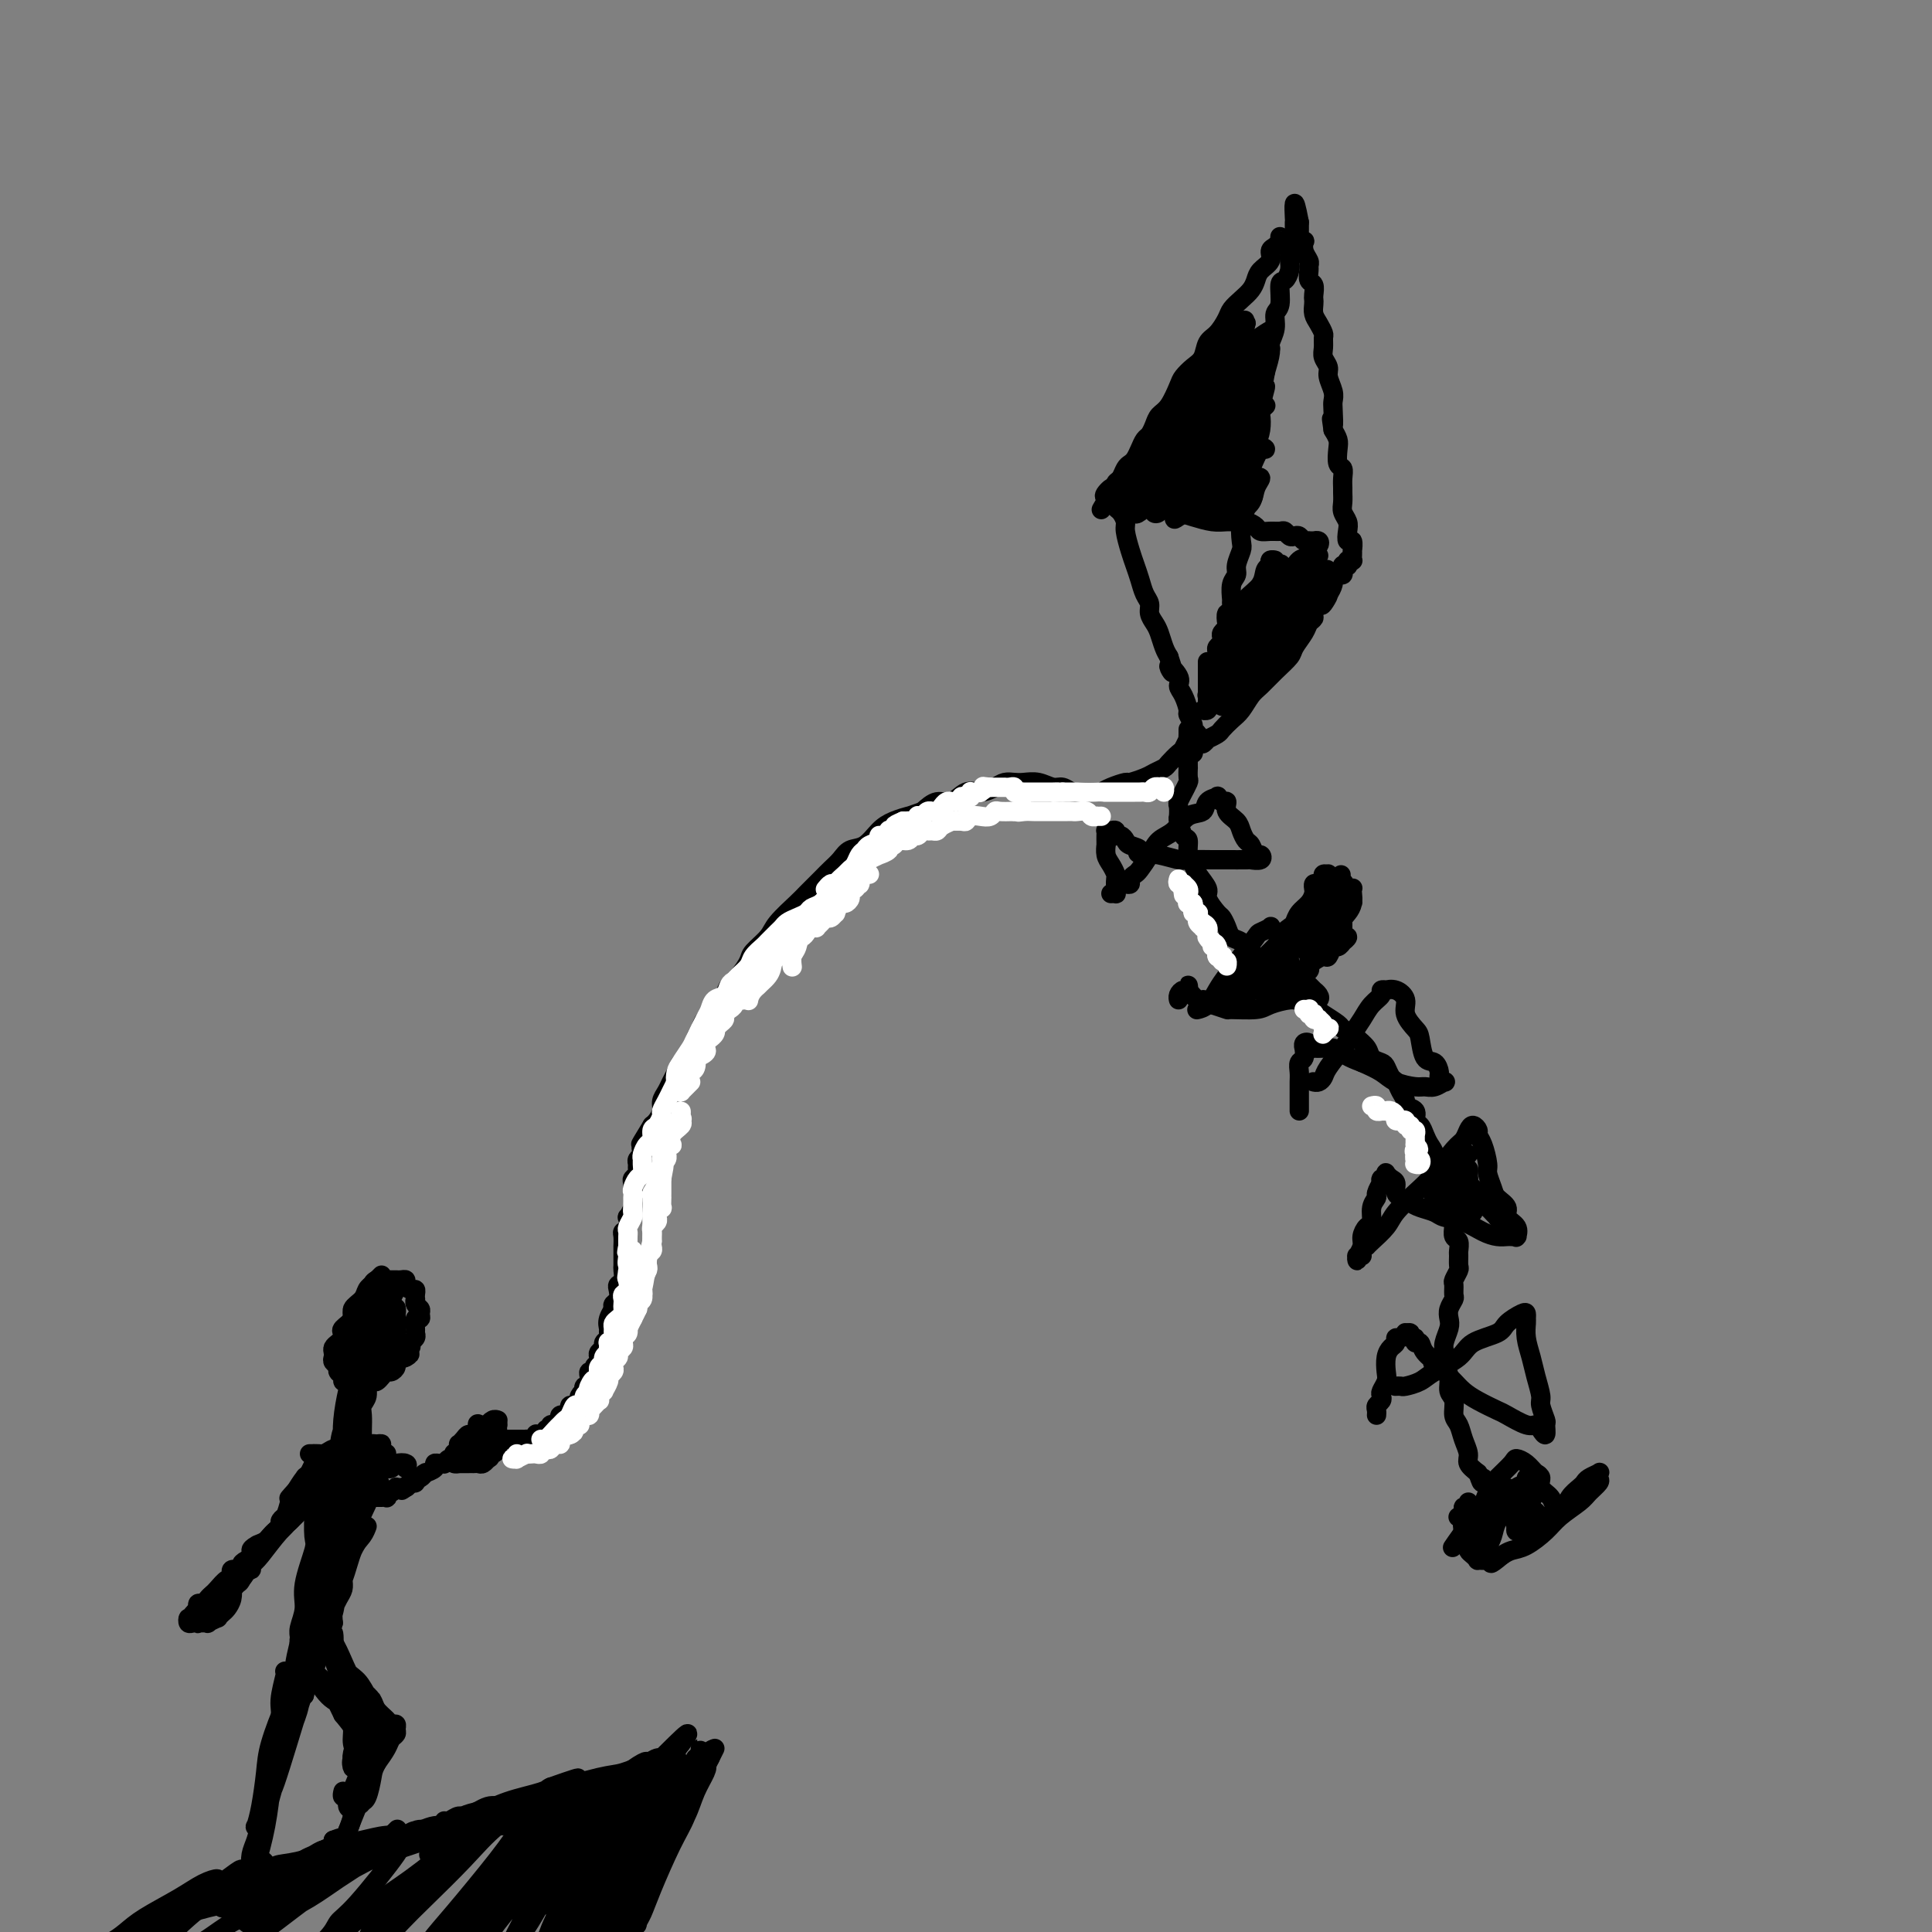 <svg viewBox='0 0 400 400' version='1.1' xmlns='http://www.w3.org/2000/svg' xmlns:xlink='http://www.w3.org/1999/xlink'><rect x="0" y="0" width="400" height="400" fill="#808080" stroke="none"/><g fill='none' stroke='#000000' stroke-width='4' stroke-linecap='round' stroke-linejoin='round'><path d='M265,49c-0.021,0.448 -0.042,0.897 0,1c0.042,0.103 0.148,-0.138 0,0c-0.148,0.138 -0.551,0.656 -1,1c-0.449,0.344 -0.946,0.515 -1,1c-0.054,0.485 0.334,1.285 0,2c-0.334,0.715 -1.389,1.347 -2,2c-0.611,0.653 -0.779,1.329 -1,2c-0.221,0.671 -0.496,1.339 -1,2c-0.504,0.661 -1.238,1.317 -2,2c-0.762,0.683 -1.551,1.394 -2,2c-0.449,0.606 -0.557,1.107 -1,2c-0.443,0.893 -1.222,2.179 -2,3c-0.778,0.821 -1.556,1.176 -2,2c-0.444,0.824 -0.556,2.115 -1,3c-0.444,0.885 -1.222,1.364 -2,2c-0.778,0.636 -1.556,1.430 -2,2c-0.444,0.570 -0.553,0.916 -1,2c-0.447,1.084 -1.233,2.906 -2,4c-0.767,1.094 -1.515,1.462 -2,2c-0.485,0.538 -0.707,1.247 -1,2c-0.293,0.753 -0.656,1.550 -1,2c-0.344,0.450 -0.670,0.553 -1,1c-0.330,0.447 -0.666,1.237 -1,2c-0.334,0.763 -0.668,1.500 -1,2c-0.332,0.500 -0.663,0.765 -1,1c-0.337,0.235 -0.679,0.441 -1,1c-0.321,0.559 -0.622,1.469 -1,2c-0.378,0.531 -0.832,0.681 -1,1c-0.168,0.319 -0.048,0.805 0,1c0.048,0.195 0.024,0.097 0,0'/><path d='M231,101c-5.429,8.287 -2.001,3.004 -1,1c1.001,-2.004 -0.425,-0.729 -1,0c-0.575,0.729 -0.297,0.912 0,1c0.297,0.088 0.615,0.079 1,0c0.385,-0.079 0.838,-0.229 1,0c0.162,0.229 0.033,0.838 0,1c-0.033,0.162 0.029,-0.124 0,0c-0.029,0.124 -0.148,0.659 0,1c0.148,0.341 0.565,0.489 1,1c0.435,0.511 0.890,1.385 1,2c0.110,0.615 -0.126,0.969 0,2c0.126,1.031 0.612,2.737 1,4c0.388,1.263 0.678,2.081 1,3c0.322,0.919 0.678,1.937 1,3c0.322,1.063 0.611,2.171 1,3c0.389,0.829 0.878,1.381 1,2c0.122,0.619 -0.122,1.307 0,2c0.122,0.693 0.610,1.392 1,2c0.390,0.608 0.682,1.125 1,2c0.318,0.875 0.662,2.107 1,3c0.338,0.893 0.669,1.446 1,2'/><path d='M242,136c1.887,5.464 0.103,2.624 0,2c-0.103,-0.624 1.474,0.970 2,2c0.526,1.030 0.001,1.498 0,2c-0.001,0.502 0.520,1.038 1,2c0.480,0.962 0.917,2.352 1,3c0.083,0.648 -0.188,0.556 0,1c0.188,0.444 0.834,1.426 1,2c0.166,0.574 -0.148,0.741 0,1c0.148,0.259 0.756,0.610 1,1c0.244,0.390 0.122,0.818 0,1c-0.122,0.182 -0.245,0.116 0,0c0.245,-0.116 0.857,-0.283 1,0c0.143,0.283 -0.184,1.016 0,1c0.184,-0.016 0.878,-0.781 1,-1c0.122,-0.219 -0.329,0.108 0,0c0.329,-0.108 1.439,-0.652 2,-1c0.561,-0.348 0.572,-0.501 1,-1c0.428,-0.499 1.272,-1.344 2,-2c0.728,-0.656 1.341,-1.124 2,-2c0.659,-0.876 1.366,-2.159 2,-3c0.634,-0.841 1.196,-1.240 2,-2c0.804,-0.760 1.850,-1.881 3,-3c1.150,-1.119 2.403,-2.236 3,-3c0.597,-0.764 0.537,-1.174 1,-2c0.463,-0.826 1.447,-2.070 2,-3c0.553,-0.930 0.674,-1.548 1,-2c0.326,-0.452 0.857,-0.737 1,-1c0.143,-0.263 -0.102,-0.504 0,-1c0.102,-0.496 0.551,-1.248 1,-2'/><path d='M273,125c3.487,-4.125 1.704,-0.936 1,0c-0.704,0.936 -0.329,-0.380 0,-1c0.329,-0.620 0.614,-0.544 1,-1c0.386,-0.456 0.874,-1.446 1,-2c0.126,-0.554 -0.111,-0.674 0,-1c0.111,-0.326 0.569,-0.858 1,-1c0.431,-0.142 0.834,0.107 1,0c0.166,-0.107 0.096,-0.568 0,-1c-0.096,-0.432 -0.218,-0.834 0,-1c0.218,-0.166 0.776,-0.096 1,0c0.224,0.096 0.112,0.219 0,0c-0.112,-0.219 -0.226,-0.781 0,-1c0.226,-0.219 0.792,-0.095 1,0c0.208,0.095 0.057,0.161 0,0c-0.057,-0.161 -0.019,-0.549 0,-1c0.019,-0.451 0.019,-0.964 0,-1c-0.019,-0.036 -0.057,0.405 0,0c0.057,-0.405 0.208,-1.656 0,-2c-0.208,-0.344 -0.774,0.217 -1,0c-0.226,-0.217 -0.113,-1.214 0,-2c0.113,-0.786 0.227,-1.362 0,-2c-0.227,-0.638 -0.793,-1.339 -1,-2c-0.207,-0.661 -0.054,-1.280 0,-2c0.054,-0.720 0.011,-1.539 0,-2c-0.011,-0.461 0.011,-0.564 0,-1c-0.011,-0.436 -0.055,-1.205 0,-2c0.055,-0.795 0.208,-1.616 0,-2c-0.208,-0.384 -0.777,-0.330 -1,-1c-0.223,-0.670 -0.098,-2.065 0,-3c0.098,-0.935 0.171,-1.410 0,-2c-0.171,-0.590 -0.585,-1.295 -1,-2'/><path d='M276,89c-0.620,-4.248 -0.170,-1.369 0,-1c0.170,0.369 0.061,-1.774 0,-3c-0.061,-1.226 -0.073,-1.536 0,-2c0.073,-0.464 0.230,-1.083 0,-2c-0.230,-0.917 -0.846,-2.134 -1,-3c-0.154,-0.866 0.156,-1.383 0,-2c-0.156,-0.617 -0.777,-1.334 -1,-2c-0.223,-0.666 -0.050,-1.280 0,-2c0.050,-0.720 -0.025,-1.544 0,-2c0.025,-0.456 0.150,-0.542 0,-1c-0.150,-0.458 -0.576,-1.287 -1,-2c-0.424,-0.713 -0.845,-1.308 -1,-2c-0.155,-0.692 -0.045,-1.480 0,-2c0.045,-0.520 0.026,-0.773 0,-1c-0.026,-0.227 -0.060,-0.428 0,-1c0.060,-0.572 0.213,-1.515 0,-2c-0.213,-0.485 -0.793,-0.514 -1,-1c-0.207,-0.486 -0.042,-1.430 0,-2c0.042,-0.570 -0.040,-0.765 0,-1c0.040,-0.235 0.203,-0.511 0,-1c-0.203,-0.489 -0.772,-1.193 -1,-2c-0.228,-0.807 -0.114,-1.719 0,-2c0.114,-0.281 0.227,0.069 0,0c-0.227,-0.069 -0.793,-0.557 -1,-1c-0.207,-0.443 -0.056,-0.840 0,-1c0.056,-0.160 0.015,-0.081 0,0c-0.015,0.081 -0.004,0.166 0,0c0.004,-0.166 0.001,-0.583 0,-1c-0.001,-0.417 -0.000,-0.833 0,-1c0.000,-0.167 0.000,-0.083 0,0'/><path d='M269,46c-1.309,-6.942 -1.083,-2.799 -1,-1c0.083,1.799 0.022,1.252 0,1c-0.022,-0.252 -0.005,-0.208 0,0c0.005,0.208 -0.002,0.582 0,1c0.002,0.418 0.015,0.881 0,1c-0.015,0.119 -0.056,-0.106 0,0c0.056,0.106 0.211,0.542 0,1c-0.211,0.458 -0.788,0.937 -1,1c-0.212,0.063 -0.060,-0.291 0,0c0.060,0.291 0.026,1.227 0,2c-0.026,0.773 -0.044,1.384 0,2c0.044,0.616 0.151,1.238 0,2c-0.151,0.762 -0.561,1.663 -1,2c-0.439,0.337 -0.906,0.111 -1,1c-0.094,0.889 0.186,2.894 0,4c-0.186,1.106 -0.837,1.313 -1,2c-0.163,0.687 0.163,1.854 0,3c-0.163,1.146 -0.813,2.270 -1,3c-0.187,0.730 0.089,1.066 0,2c-0.089,0.934 -0.545,2.467 -1,4'/><path d='M262,77c-1.023,5.255 -0.081,2.892 0,3c0.081,0.108 -0.700,2.688 -1,4c-0.300,1.312 -0.118,1.355 0,2c0.118,0.645 0.171,1.891 0,3c-0.171,1.109 -0.567,2.082 -1,3c-0.433,0.918 -0.904,1.781 -1,3c-0.096,1.219 0.184,2.796 0,4c-0.184,1.204 -0.833,2.037 -1,3c-0.167,0.963 0.147,2.058 0,3c-0.147,0.942 -0.756,1.733 -1,3c-0.244,1.267 -0.122,3.009 0,4c0.122,0.991 0.243,1.229 0,2c-0.243,0.771 -0.850,2.075 -1,3c-0.150,0.925 0.157,1.471 0,2c-0.157,0.529 -0.778,1.040 -1,2c-0.222,0.960 -0.046,2.369 0,3c0.046,0.631 -0.039,0.484 0,1c0.039,0.516 0.203,1.696 0,2c-0.203,0.304 -0.773,-0.270 -1,0c-0.227,0.270 -0.112,1.382 0,2c0.112,0.618 0.223,0.743 0,1c-0.223,0.257 -0.778,0.646 -1,1c-0.222,0.354 -0.112,0.673 0,1c0.112,0.327 0.226,0.661 0,1c-0.226,0.339 -0.793,0.682 -1,1c-0.207,0.318 -0.056,0.611 0,1c0.056,0.389 0.015,0.875 0,1c-0.015,0.125 -0.004,-0.111 0,0c0.004,0.111 0.001,0.568 0,1c-0.001,0.432 -0.000,0.838 0,1c0.000,0.162 0.000,0.081 0,0'/><path d='M252,138c-1.563,9.615 -0.472,3.154 0,1c0.472,-2.154 0.324,0.001 0,1c-0.324,0.999 -0.823,0.842 -1,1c-0.177,0.158 -0.033,0.630 0,1c0.033,0.370 -0.044,0.638 0,1c0.044,0.362 0.208,0.819 0,1c-0.208,0.181 -0.788,0.086 -1,0c-0.212,-0.086 -0.055,-0.163 0,0c0.055,0.163 0.010,0.565 0,1c-0.010,0.435 0.017,0.901 0,1c-0.017,0.099 -0.076,-0.170 0,0c0.076,0.170 0.287,0.779 0,1c-0.287,0.221 -1.072,0.055 -1,0c0.072,-0.055 1.000,0.001 1,0c0.000,-0.001 -0.928,-0.060 -1,0c-0.072,0.060 0.713,0.239 1,0c0.287,-0.239 0.077,-0.897 0,-1c-0.077,-0.103 -0.021,0.348 0,0c0.021,-0.348 0.006,-1.494 0,-2c-0.006,-0.506 -0.001,-0.370 0,-1c0.001,-0.630 0.000,-2.024 0,-3c-0.000,-0.976 -0.000,-1.532 0,-2c0.000,-0.468 0.000,-0.848 0,-1c-0.000,-0.152 -0.000,-0.076 0,0'/><path d='M235,101c0.299,0.408 0.598,0.816 1,1c0.402,0.184 0.908,0.143 1,0c0.092,-0.143 -0.230,-0.389 0,0c0.230,0.389 1.013,1.415 2,2c0.987,0.585 2.179,0.731 3,1c0.821,0.269 1.270,0.661 2,1c0.730,0.339 1.742,0.626 3,1c1.258,0.374 2.761,0.835 4,1c1.239,0.165 2.215,0.034 3,0c0.785,-0.034 1.379,0.029 2,0c0.621,-0.029 1.269,-0.151 2,0c0.731,0.151 1.544,0.575 2,1c0.456,0.425 0.556,0.850 1,1c0.444,0.150 1.232,0.027 2,0c0.768,-0.027 1.515,0.044 2,0c0.485,-0.044 0.707,-0.204 1,0c0.293,0.204 0.657,0.773 1,1c0.343,0.227 0.665,0.113 1,0c0.335,-0.113 0.682,-0.227 1,0c0.318,0.227 0.607,0.793 1,1c0.393,0.207 0.889,0.056 1,0c0.111,-0.056 -0.163,-0.016 0,0c0.163,0.016 0.763,0.007 1,0c0.237,-0.007 0.112,-0.012 0,0c-0.112,0.012 -0.212,0.042 0,0c0.212,-0.042 0.736,-0.155 1,0c0.264,0.155 0.267,0.578 0,1c-0.267,0.422 -0.803,0.844 -1,1c-0.197,0.156 -0.056,0.044 0,0c0.056,-0.044 0.028,-0.022 0,0'/><path d='M247,154c0.008,0.456 0.016,0.911 0,1c-0.016,0.089 -0.057,-0.189 0,0c0.057,0.189 0.211,0.843 0,1c-0.211,0.157 -0.789,-0.184 -1,0c-0.211,0.184 -0.057,0.894 0,1c0.057,0.106 0.016,-0.390 0,0c-0.016,0.390 -0.008,1.668 0,2c0.008,0.332 0.017,-0.281 0,0c-0.017,0.281 -0.061,1.455 0,2c0.061,0.545 0.227,0.459 0,1c-0.227,0.541 -0.845,1.707 -1,2c-0.155,0.293 0.154,-0.289 0,0c-0.154,0.289 -0.771,1.447 -1,2c-0.229,0.553 -0.072,0.499 0,1c0.072,0.501 0.057,1.555 0,2c-0.057,0.445 -0.155,0.279 0,1c0.155,0.721 0.565,2.327 1,3c0.435,0.673 0.895,0.411 1,1c0.105,0.589 -0.145,2.029 0,3c0.145,0.971 0.687,1.472 1,2c0.313,0.528 0.398,1.082 1,2c0.602,0.918 1.720,2.199 2,3c0.280,0.801 -0.276,1.122 0,2c0.276,0.878 1.386,2.314 2,3c0.614,0.686 0.731,0.621 1,1c0.269,0.379 0.688,1.201 1,2c0.312,0.799 0.517,1.575 1,2c0.483,0.425 1.246,0.499 2,1c0.754,0.501 1.501,1.429 2,2c0.499,0.571 0.749,0.786 1,1'/><path d='M260,198c2.584,3.611 2.043,2.138 2,2c-0.043,-0.138 0.411,1.057 1,2c0.589,0.943 1.314,1.633 2,2c0.686,0.367 1.333,0.412 2,1c0.667,0.588 1.352,1.719 2,2c0.648,0.281 1.258,-0.290 2,0c0.742,0.290 1.618,1.440 2,2c0.382,0.560 0.272,0.531 1,1c0.728,0.469 2.293,1.438 3,2c0.707,0.562 0.556,0.718 1,1c0.444,0.282 1.485,0.692 2,1c0.515,0.308 0.505,0.515 1,1c0.495,0.485 1.495,1.247 2,2c0.505,0.753 0.517,1.496 1,2c0.483,0.504 1.439,0.768 2,1c0.561,0.232 0.729,0.433 1,1c0.271,0.567 0.645,1.500 1,2c0.355,0.500 0.691,0.567 1,1c0.309,0.433 0.590,1.233 1,2c0.410,0.767 0.950,1.500 1,2c0.050,0.500 -0.390,0.767 0,1c0.390,0.233 1.610,0.433 2,1c0.390,0.567 -0.049,1.503 0,2c0.049,0.497 0.585,0.556 1,1c0.415,0.444 0.707,1.275 1,2c0.293,0.725 0.586,1.345 1,2c0.414,0.655 0.948,1.344 1,2c0.052,0.656 -0.378,1.279 0,2c0.378,0.721 1.563,1.540 2,2c0.437,0.460 0.125,0.560 0,1c-0.125,0.440 -0.062,1.220 0,2'/><path d='M299,246c2.254,4.213 1.388,1.745 1,1c-0.388,-0.745 -0.300,0.233 0,1c0.300,0.767 0.811,1.323 1,2c0.189,0.677 0.054,1.476 0,2c-0.054,0.524 -0.029,0.774 0,1c0.029,0.226 0.060,0.426 0,1c-0.060,0.574 -0.213,1.520 0,2c0.213,0.480 0.790,0.495 1,1c0.210,0.505 0.052,1.501 0,2c-0.052,0.499 0.000,0.500 0,1c-0.000,0.500 -0.053,1.500 0,2c0.053,0.500 0.211,0.500 0,1c-0.211,0.500 -0.792,1.499 -1,2c-0.208,0.501 -0.042,0.505 0,1c0.042,0.495 -0.040,1.483 0,2c0.040,0.517 0.203,0.565 0,1c-0.203,0.435 -0.772,1.257 -1,2c-0.228,0.743 -0.115,1.406 0,2c0.115,0.594 0.231,1.121 0,2c-0.231,0.879 -0.809,2.112 -1,3c-0.191,0.888 0.005,1.430 0,2c-0.005,0.570 -0.213,1.168 0,2c0.213,0.832 0.845,1.899 1,3c0.155,1.101 -0.166,2.237 0,3c0.166,0.763 0.819,1.153 1,2c0.181,0.847 -0.111,2.152 0,3c0.111,0.848 0.624,1.238 1,2c0.376,0.762 0.616,1.895 1,3c0.384,1.105 0.911,2.182 1,3c0.089,0.818 -0.260,1.377 0,2c0.260,0.623 1.130,1.312 2,2'/><path d='M306,305c1.197,3.612 0.691,1.142 1,1c0.309,-0.142 1.433,2.045 2,3c0.567,0.955 0.575,0.677 1,1c0.425,0.323 1.266,1.248 2,2c0.734,0.752 1.359,1.333 2,2c0.641,0.667 1.296,1.422 2,2c0.704,0.578 1.457,0.980 2,1c0.543,0.020 0.877,-0.341 1,-1c0.123,-0.659 0.035,-1.617 0,-2c-0.035,-0.383 -0.018,-0.192 0,0'/><path d='M233,183c0.448,0.086 0.897,0.172 1,0c0.103,-0.172 -0.139,-0.602 0,-1c0.139,-0.398 0.659,-0.763 1,-1c0.341,-0.237 0.502,-0.348 1,-1c0.498,-0.652 1.331,-1.847 2,-3c0.669,-1.153 1.172,-2.263 2,-3c0.828,-0.737 1.981,-1.101 3,-2c1.019,-0.899 1.904,-2.333 3,-3c1.096,-0.667 2.401,-0.567 3,-1c0.599,-0.433 0.490,-1.400 1,-2c0.510,-0.600 1.637,-0.834 2,-1c0.363,-0.166 -0.040,-0.263 0,0c0.040,0.263 0.521,0.885 1,1c0.479,0.115 0.954,-0.277 1,0c0.046,0.277 -0.339,1.225 0,2c0.339,0.775 1.400,1.378 2,2c0.600,0.622 0.738,1.262 1,2c0.262,0.738 0.646,1.575 1,2c0.354,0.425 0.676,0.440 1,1c0.324,0.560 0.651,1.667 1,2c0.349,0.333 0.721,-0.107 1,0c0.279,0.107 0.464,0.761 0,1c-0.464,0.239 -1.578,0.064 -2,0c-0.422,-0.064 -0.152,-0.016 -1,0c-0.848,0.016 -2.815,0.001 -4,0c-1.185,-0.001 -1.588,0.014 -3,0c-1.412,-0.014 -3.832,-0.055 -5,0c-1.168,0.055 -1.084,0.207 -2,0c-0.916,-0.207 -2.833,-0.773 -4,-1c-1.167,-0.227 -1.583,-0.113 -2,0'/><path d='M238,177c-3.748,-0.177 -2.119,-0.621 -2,-1c0.119,-0.379 -1.274,-0.694 -2,-1c-0.726,-0.306 -0.786,-0.604 -1,-1c-0.214,-0.396 -0.583,-0.891 -1,-1c-0.417,-0.109 -0.882,0.166 -1,0c-0.118,-0.166 0.112,-0.774 0,-1c-0.112,-0.226 -0.566,-0.070 -1,0c-0.434,0.070 -0.848,0.052 -1,0c-0.152,-0.052 -0.041,-0.139 0,0c0.041,0.139 0.011,0.505 0,1c-0.011,0.495 -0.003,1.117 0,1c0.003,-0.117 0.001,-0.975 0,-1c-0.001,-0.025 -0.001,0.784 0,1c0.001,0.216 0.003,-0.161 0,0c-0.003,0.161 -0.011,0.859 0,1c0.011,0.141 0.041,-0.275 0,0c-0.041,0.275 -0.155,1.239 0,2c0.155,0.761 0.578,1.317 1,2c0.422,0.683 0.845,1.491 1,2c0.155,0.509 0.044,0.717 0,1c-0.044,0.283 -0.022,0.642 0,1'/><path d='M231,183c0.308,1.657 0.079,0.300 0,0c-0.079,-0.300 -0.007,0.455 0,1c0.007,0.545 -0.050,0.878 0,1c0.050,0.122 0.206,0.033 0,0c-0.206,-0.033 -0.773,-0.009 -1,0c-0.227,0.009 -0.113,0.005 0,0'/><path d='M248,209c-0.177,0.040 -0.354,0.080 0,0c0.354,-0.080 1.241,-0.281 2,-1c0.759,-0.719 1.392,-1.957 2,-3c0.608,-1.043 1.190,-1.891 2,-3c0.810,-1.109 1.848,-2.480 3,-4c1.152,-1.520 2.417,-3.189 3,-4c0.583,-0.811 0.484,-0.765 1,-1c0.516,-0.235 1.649,-0.751 2,-1c0.351,-0.249 -0.079,-0.230 0,0c0.079,0.230 0.668,0.670 1,1c0.332,0.330 0.407,0.550 1,1c0.593,0.450 1.704,1.130 2,2c0.296,0.870 -0.223,1.931 0,3c0.223,1.069 1.188,2.146 2,3c0.812,0.854 1.473,1.486 2,2c0.527,0.514 0.922,0.909 1,1c0.078,0.091 -0.161,-0.123 0,0c0.161,0.123 0.720,0.582 1,1c0.280,0.418 0.279,0.796 0,1c-0.279,0.204 -0.835,0.236 -1,0c-0.165,-0.236 0.062,-0.740 0,-1c-0.062,-0.260 -0.411,-0.276 -1,0c-0.589,0.276 -1.416,0.844 -2,1c-0.584,0.156 -0.925,-0.101 -2,0c-1.075,0.101 -2.885,0.560 -4,1c-1.115,0.440 -1.536,0.860 -3,1c-1.464,0.140 -3.971,-0.001 -5,0c-1.029,0.001 -0.580,0.143 -1,0c-0.420,-0.143 -1.710,-0.572 -3,-1'/><path d='M251,208c-3.828,0.049 -2.399,-0.829 -2,-1c0.399,-0.171 -0.232,0.365 -1,0c-0.768,-0.365 -1.673,-1.629 -2,-2c-0.327,-0.371 -0.077,0.152 0,0c0.077,-0.152 -0.018,-0.979 0,-1c0.018,-0.021 0.148,0.765 0,1c-0.148,0.235 -0.576,-0.081 -1,0c-0.424,0.081 -0.845,0.560 -1,1c-0.155,0.440 -0.044,0.840 0,1c0.044,0.160 0.022,0.080 0,0'/><path d='M272,224c-0.085,-0.021 -0.171,-0.043 0,0c0.171,0.043 0.598,0.150 1,0c0.402,-0.150 0.779,-0.557 1,-1c0.221,-0.443 0.285,-0.923 1,-2c0.715,-1.077 2.080,-2.750 3,-4c0.920,-1.250 1.394,-2.076 2,-3c0.606,-0.924 1.343,-1.946 2,-3c0.657,-1.054 1.232,-2.138 2,-3c0.768,-0.862 1.728,-1.500 2,-2c0.272,-0.500 -0.143,-0.861 0,-1c0.143,-0.139 0.846,-0.057 1,0c0.154,0.057 -0.239,0.088 0,0c0.239,-0.088 1.111,-0.297 2,0c0.889,0.297 1.795,1.099 2,2c0.205,0.901 -0.293,1.900 0,3c0.293,1.100 1.375,2.302 2,3c0.625,0.698 0.794,0.894 1,2c0.206,1.106 0.451,3.124 1,4c0.549,0.876 1.403,0.612 2,1c0.597,0.388 0.939,1.428 1,2c0.061,0.572 -0.158,0.675 0,1c0.158,0.325 0.693,0.872 1,1c0.307,0.128 0.385,-0.164 0,0c-0.385,0.164 -1.232,0.784 -2,1c-0.768,0.216 -1.457,0.027 -2,0c-0.543,-0.027 -0.939,0.106 -2,0c-1.061,-0.106 -2.786,-0.452 -4,-1c-1.214,-0.548 -1.918,-1.300 -3,-2c-1.082,-0.700 -2.541,-1.350 -4,-2'/><path d='M282,220c-3.129,-1.166 -3.450,-1.581 -4,-2c-0.550,-0.419 -1.328,-0.844 -2,-1c-0.672,-0.156 -1.237,-0.045 -2,0c-0.763,0.045 -1.725,0.025 -2,0c-0.275,-0.025 0.137,-0.055 0,0c-0.137,0.055 -0.821,0.195 -1,0c-0.179,-0.195 0.149,-0.725 0,-1c-0.149,-0.275 -0.776,-0.296 -1,0c-0.224,0.296 -0.046,0.908 0,1c0.046,0.092 -0.040,-0.337 0,0c0.040,0.337 0.207,1.441 0,2c-0.207,0.559 -0.787,0.574 -1,1c-0.213,0.426 -0.057,1.262 0,2c0.057,0.738 0.015,1.377 0,2c-0.015,0.623 -0.004,1.228 0,2c0.004,0.772 0.001,1.709 0,2c-0.001,0.291 -0.000,-0.066 0,0c0.000,0.066 0.000,0.554 0,1c-0.000,0.446 -0.000,0.851 0,1c0.000,0.149 0.000,0.043 0,0c-0.000,-0.043 -0.000,-0.021 0,0'/><path d='M283,258c0.118,-0.147 0.235,-0.295 1,-1c0.765,-0.705 2.176,-1.968 3,-3c0.824,-1.032 1.061,-1.834 2,-3c0.939,-1.166 2.580,-2.697 4,-4c1.420,-1.303 2.618,-2.378 4,-4c1.382,-1.622 2.949,-3.791 4,-5c1.051,-1.209 1.587,-1.460 2,-2c0.413,-0.540 0.702,-1.370 1,-2c0.298,-0.630 0.606,-1.059 1,-1c0.394,0.059 0.875,0.605 1,1c0.125,0.395 -0.107,0.637 0,1c0.107,0.363 0.552,0.846 1,2c0.448,1.154 0.899,2.981 1,4c0.101,1.019 -0.147,1.232 0,2c0.147,0.768 0.688,2.092 1,3c0.312,0.908 0.395,1.400 1,2c0.605,0.600 1.731,1.310 2,2c0.269,0.690 -0.319,1.362 0,2c0.319,0.638 1.547,1.243 2,2c0.453,0.757 0.133,1.667 0,2c-0.133,0.333 -0.080,0.090 0,0c0.080,-0.090 0.185,-0.026 0,0c-0.185,0.026 -0.660,0.014 -1,0c-0.340,-0.014 -0.546,-0.031 -1,0c-0.454,0.031 -1.156,0.111 -2,0c-0.844,-0.111 -1.829,-0.411 -3,-1c-1.171,-0.589 -2.526,-1.467 -4,-2c-1.474,-0.533 -3.065,-0.720 -4,-1c-0.935,-0.280 -1.213,-0.652 -2,-1c-0.787,-0.348 -2.082,-0.671 -3,-1c-0.918,-0.329 -1.459,-0.665 -2,-1'/><path d='M292,249c-2.710,-1.123 -1.984,-0.931 -2,-1c-0.016,-0.069 -0.775,-0.398 -1,-1c-0.225,-0.602 0.084,-1.478 0,-2c-0.084,-0.522 -0.562,-0.691 -1,-1c-0.438,-0.309 -0.836,-0.758 -1,-1c-0.164,-0.242 -0.096,-0.277 0,0c0.096,0.277 0.218,0.866 0,1c-0.218,0.134 -0.775,-0.186 -1,0c-0.225,0.186 -0.117,0.878 0,1c0.117,0.122 0.242,-0.324 0,0c-0.242,0.324 -0.852,1.420 -1,2c-0.148,0.580 0.167,0.645 0,1c-0.167,0.355 -0.814,1.001 -1,2c-0.186,0.999 0.090,2.353 0,3c-0.090,0.647 -0.546,0.589 -1,1c-0.454,0.411 -0.906,1.292 -1,2c-0.094,0.708 0.170,1.244 0,2c-0.170,0.756 -0.774,1.733 -1,2c-0.226,0.267 -0.074,-0.177 0,0c0.074,0.177 0.071,0.975 0,1c-0.071,0.025 -0.212,-0.724 0,-1c0.212,-0.276 0.775,-0.079 1,0c0.225,0.079 0.113,0.039 0,0'/><path d='M289,287c-0.103,0.005 -0.207,0.010 0,0c0.207,-0.010 0.724,-0.036 1,0c0.276,0.036 0.311,0.133 1,0c0.689,-0.133 2.030,-0.497 3,-1c0.970,-0.503 1.567,-1.146 3,-2c1.433,-0.854 3.701,-1.921 5,-3c1.299,-1.079 1.630,-2.171 3,-3c1.370,-0.829 3.779,-1.396 5,-2c1.221,-0.604 1.256,-1.246 2,-2c0.744,-0.754 2.199,-1.620 3,-2c0.801,-0.380 0.950,-0.276 1,0c0.050,0.276 0.002,0.723 0,1c-0.002,0.277 0.042,0.386 0,1c-0.042,0.614 -0.170,1.735 0,3c0.170,1.265 0.638,2.676 1,4c0.362,1.324 0.619,2.563 1,4c0.381,1.437 0.888,3.073 1,4c0.112,0.927 -0.169,1.146 0,2c0.169,0.854 0.789,2.344 1,3c0.211,0.656 0.014,0.479 0,1c-0.014,0.521 0.154,1.740 0,2c-0.154,0.260 -0.630,-0.440 -1,-1c-0.370,-0.560 -0.633,-0.979 -1,-1c-0.367,-0.021 -0.836,0.356 -2,0c-1.164,-0.356 -3.022,-1.446 -4,-2c-0.978,-0.554 -1.077,-0.571 -2,-1c-0.923,-0.429 -2.670,-1.270 -4,-2c-1.330,-0.730 -2.243,-1.350 -3,-2c-0.757,-0.650 -1.359,-1.328 -2,-2c-0.641,-0.672 -1.320,-1.336 -2,-2'/><path d='M299,284c-3.592,-2.376 -2.072,-1.818 -2,-2c0.072,-0.182 -1.305,-1.106 -2,-2c-0.695,-0.894 -0.707,-1.760 -1,-2c-0.293,-0.240 -0.867,0.146 -1,0c-0.133,-0.146 0.175,-0.825 0,-1c-0.175,-0.175 -0.834,0.153 -1,0c-0.166,-0.153 0.162,-0.788 0,-1c-0.162,-0.212 -0.813,-0.001 -1,0c-0.187,0.001 0.091,-0.207 0,0c-0.091,0.207 -0.550,0.831 -1,1c-0.450,0.169 -0.891,-0.117 -1,0c-0.109,0.117 0.115,0.636 0,1c-0.115,0.364 -0.571,0.574 -1,1c-0.429,0.426 -0.833,1.070 -1,2c-0.167,0.930 -0.096,2.147 0,3c0.096,0.853 0.218,1.342 0,2c-0.218,0.658 -0.776,1.486 -1,2c-0.224,0.514 -0.112,0.716 0,1c0.112,0.284 0.226,0.651 0,1c-0.226,0.349 -0.793,0.681 -1,1c-0.207,0.319 -0.056,0.624 0,1c0.056,0.376 0.016,0.822 0,1c-0.016,0.178 -0.008,0.089 0,0'/><path d='M301,320c0.078,-0.115 0.157,-0.229 0,0c-0.157,0.229 -0.549,0.803 0,0c0.549,-0.803 2.039,-2.982 3,-4c0.961,-1.018 1.394,-0.876 2,-2c0.606,-1.124 1.383,-3.515 2,-5c0.617,-1.485 1.072,-2.065 2,-3c0.928,-0.935 2.330,-2.224 3,-3c0.670,-0.776 0.608,-1.039 1,-1c0.392,0.039 1.236,0.380 2,1c0.764,0.620 1.447,1.519 2,2c0.553,0.481 0.975,0.546 1,1c0.025,0.454 -0.348,1.298 0,2c0.348,0.702 1.417,1.261 2,2c0.583,0.739 0.680,1.656 1,2c0.320,0.344 0.863,0.114 1,0c0.137,-0.114 -0.132,-0.110 0,0c0.132,0.110 0.664,0.328 1,0c0.336,-0.328 0.476,-1.202 1,-2c0.524,-0.798 1.433,-1.521 2,-2c0.567,-0.479 0.792,-0.714 1,-1c0.208,-0.286 0.397,-0.625 1,-1c0.603,-0.375 1.619,-0.788 2,-1c0.381,-0.212 0.126,-0.223 0,0c-0.126,0.223 -0.124,0.682 0,1c0.124,0.318 0.369,0.496 0,1c-0.369,0.504 -1.351,1.333 -2,2c-0.649,0.667 -0.964,1.173 -2,2c-1.036,0.827 -2.791,1.976 -4,3c-1.209,1.024 -1.870,1.924 -3,3c-1.130,1.076 -2.727,2.328 -4,3c-1.273,0.672 -2.221,0.763 -3,1c-0.779,0.237 -1.390,0.618 -2,1'/><path d='M311,322c-3.210,2.701 -2.236,1.453 -2,1c0.236,-0.453 -0.266,-0.110 -1,0c-0.734,0.110 -1.699,-0.012 -2,0c-0.301,0.012 0.064,0.158 0,0c-0.064,-0.158 -0.557,-0.622 -1,-1c-0.443,-0.378 -0.838,-0.671 -1,-1c-0.162,-0.329 -0.092,-0.693 0,-1c0.092,-0.307 0.206,-0.556 0,-1c-0.206,-0.444 -0.734,-1.082 -1,-2c-0.266,-0.918 -0.272,-2.117 0,-3c0.272,-0.883 0.820,-1.449 1,-2c0.180,-0.551 -0.008,-1.086 0,-1c0.008,0.086 0.212,0.794 0,1c-0.212,0.206 -0.840,-0.089 -1,0c-0.160,0.089 0.149,0.562 0,1c-0.149,0.438 -0.757,0.839 -1,1c-0.243,0.161 -0.122,0.080 0,0'/><path d='M246,151c0.007,0.294 0.014,0.589 0,1c-0.014,0.411 -0.049,0.940 0,1c0.049,0.060 0.183,-0.349 0,0c-0.183,0.349 -0.682,1.456 -1,2c-0.318,0.544 -0.454,0.527 -1,1c-0.546,0.473 -1.502,1.437 -2,2c-0.498,0.563 -0.537,0.724 -1,1c-0.463,0.276 -1.349,0.665 -2,1c-0.651,0.335 -1.068,0.615 -2,1c-0.932,0.385 -2.380,0.874 -3,1c-0.620,0.126 -0.410,-0.110 -1,0c-0.590,0.110 -1.978,0.566 -3,1c-1.022,0.434 -1.677,0.844 -2,1c-0.323,0.156 -0.312,0.057 -1,0c-0.688,-0.057 -2.074,-0.072 -3,0c-0.926,0.072 -1.393,0.229 -2,0c-0.607,-0.229 -1.356,-0.846 -2,-1c-0.644,-0.154 -1.184,0.154 -2,0c-0.816,-0.154 -1.908,-0.771 -3,-1c-1.092,-0.229 -2.182,-0.071 -3,0c-0.818,0.071 -1.363,0.055 -2,0c-0.637,-0.055 -1.367,-0.151 -2,0c-0.633,0.151 -1.170,0.547 -2,1c-0.830,0.453 -1.955,0.964 -3,1c-1.045,0.036 -2.012,-0.403 -3,0c-0.988,0.403 -1.997,1.647 -3,2c-1.003,0.353 -2.001,-0.185 -3,0c-0.999,0.185 -2.000,1.092 -3,2'/><path d='M191,168c-3.166,1.114 -2.581,0.900 -3,1c-0.419,0.100 -1.841,0.516 -3,1c-1.159,0.484 -2.054,1.036 -3,2c-0.946,0.964 -1.943,2.340 -3,3c-1.057,0.660 -2.174,0.604 -3,1c-0.826,0.396 -1.360,1.245 -2,2c-0.640,0.755 -1.387,1.416 -2,2c-0.613,0.584 -1.093,1.089 -2,2c-0.907,0.911 -2.240,2.226 -3,3c-0.760,0.774 -0.948,1.007 -2,2c-1.052,0.993 -2.967,2.745 -4,4c-1.033,1.255 -1.184,2.013 -2,3c-0.816,0.987 -2.298,2.203 -3,3c-0.702,0.797 -0.625,1.176 -1,2c-0.375,0.824 -1.204,2.094 -2,3c-0.796,0.906 -1.561,1.450 -2,2c-0.439,0.550 -0.552,1.107 -1,2c-0.448,0.893 -1.230,2.122 -2,3c-0.770,0.878 -1.529,1.404 -2,2c-0.471,0.596 -0.655,1.262 -1,2c-0.345,0.738 -0.852,1.549 -1,2c-0.148,0.451 0.062,0.544 0,1c-0.062,0.456 -0.398,1.277 -1,2c-0.602,0.723 -1.472,1.348 -2,2c-0.528,0.652 -0.715,1.329 -1,2c-0.285,0.671 -0.668,1.335 -1,2c-0.332,0.665 -0.614,1.330 -1,2c-0.386,0.670 -0.877,1.345 -1,2c-0.123,0.655 0.121,1.292 0,2c-0.121,0.708 -0.606,1.488 -1,2c-0.394,0.512 -0.697,0.756 -1,1'/><path d='M135,233c-4.189,6.842 -1.662,2.947 -1,2c0.662,-0.947 -0.540,1.056 -1,2c-0.460,0.944 -0.176,0.830 0,1c0.176,0.170 0.244,0.623 0,1c-0.244,0.377 -0.801,0.679 -1,1c-0.199,0.321 -0.039,0.662 0,1c0.039,0.338 -0.042,0.672 0,1c0.042,0.328 0.208,0.651 0,1c-0.208,0.349 -0.788,0.724 -1,1c-0.212,0.276 -0.056,0.454 0,1c0.056,0.546 0.011,1.461 0,2c-0.011,0.539 0.011,0.703 0,1c-0.011,0.297 -0.054,0.727 0,1c0.054,0.273 0.207,0.388 0,1c-0.207,0.612 -0.773,1.721 -1,2c-0.227,0.279 -0.113,-0.271 0,0c0.113,0.271 0.227,1.364 0,2c-0.227,0.636 -0.793,0.815 -1,1c-0.207,0.185 -0.056,0.377 0,1c0.056,0.623 0.015,1.676 0,2c-0.015,0.324 -0.004,-0.083 0,0c0.004,0.083 0.002,0.656 0,1c-0.002,0.344 -0.004,0.460 0,1c0.004,0.540 0.015,1.506 0,2c-0.015,0.494 -0.056,0.517 0,1c0.056,0.483 0.207,1.425 0,2c-0.207,0.575 -0.774,0.784 -1,1c-0.226,0.216 -0.112,0.439 0,1c0.112,0.561 0.223,1.459 0,2c-0.223,0.541 -0.778,0.726 -1,1c-0.222,0.274 -0.111,0.637 0,1'/><path d='M127,271c-1.177,6.074 -0.118,2.257 0,1c0.118,-1.257 -0.704,0.044 -1,1c-0.296,0.956 -0.064,1.565 0,2c0.064,0.435 -0.039,0.694 0,1c0.039,0.306 0.220,0.659 0,1c-0.220,0.341 -0.843,0.669 -1,1c-0.157,0.331 0.150,0.666 0,1c-0.150,0.334 -0.757,0.668 -1,1c-0.243,0.332 -0.121,0.663 0,1c0.121,0.337 0.243,0.682 0,1c-0.243,0.318 -0.850,0.610 -1,1c-0.150,0.390 0.157,0.879 0,1c-0.157,0.121 -0.778,-0.126 -1,0c-0.222,0.126 -0.046,0.626 0,1c0.046,0.374 -0.039,0.621 0,1c0.039,0.379 0.203,0.889 0,1c-0.203,0.111 -0.773,-0.176 -1,0c-0.227,0.176 -0.113,0.817 0,1c0.113,0.183 0.224,-0.090 0,0c-0.224,0.090 -0.782,0.545 -1,1c-0.218,0.455 -0.097,0.911 0,1c0.097,0.089 0.169,-0.187 0,0c-0.169,0.187 -0.580,0.839 -1,1c-0.420,0.161 -0.849,-0.167 -1,0c-0.151,0.167 -0.025,0.830 0,1c0.025,0.170 -0.049,-0.151 0,0c0.049,0.151 0.223,0.775 0,1c-0.223,0.225 -0.843,0.050 -1,0c-0.157,-0.050 0.150,0.025 0,0c-0.150,-0.025 -0.757,-0.150 -1,0c-0.243,0.150 -0.121,0.575 0,1'/><path d='M116,294c-1.719,3.497 -0.517,0.740 0,0c0.517,-0.740 0.348,0.537 0,1c-0.348,0.463 -0.877,0.110 -1,0c-0.123,-0.110 0.159,0.022 0,0c-0.159,-0.022 -0.760,-0.198 -1,0c-0.240,0.198 -0.121,0.771 0,1c0.121,0.229 0.242,0.114 0,0c-0.242,-0.114 -0.848,-0.227 -1,0c-0.152,0.227 0.152,0.793 0,1c-0.152,0.207 -0.758,0.054 -1,0c-0.242,-0.054 -0.120,-0.011 0,0c0.120,0.011 0.238,-0.011 0,0c-0.238,0.011 -0.834,0.056 -1,0c-0.166,-0.056 0.096,-0.211 0,0c-0.096,0.211 -0.552,0.789 -1,1c-0.448,0.211 -0.890,0.057 -1,0c-0.110,-0.057 0.112,-0.015 0,0c-0.112,0.015 -0.559,0.004 -1,0c-0.441,-0.004 -0.875,-0.001 -1,0c-0.125,0.001 0.059,0.000 0,0c-0.059,-0.000 -0.362,-0.000 -1,0c-0.638,0.000 -1.611,0.000 -2,0c-0.389,-0.000 -0.195,-0.000 0,0'/><path d='M101,298c-0.008,-0.453 -0.016,-0.906 0,-1c0.016,-0.094 0.056,0.171 0,0c-0.056,-0.171 -0.207,-0.777 0,-1c0.207,-0.223 0.774,-0.064 1,0c0.226,0.064 0.113,0.032 0,0'/><path d='M103,294c0.078,0.031 0.157,0.061 0,0c-0.157,-0.061 -0.549,-0.215 -1,0c-0.451,0.215 -0.961,0.797 -1,1c-0.039,0.203 0.393,0.025 0,0c-0.393,-0.025 -1.611,0.101 -2,0c-0.389,-0.101 0.050,-0.429 0,0c-0.050,0.429 -0.588,1.617 -1,2c-0.412,0.383 -0.699,-0.038 -1,0c-0.301,0.038 -0.615,0.536 -1,1c-0.385,0.464 -0.839,0.894 -1,1c-0.161,0.106 -0.029,-0.112 0,0c0.029,0.112 -0.046,0.556 0,1c0.046,0.444 0.213,0.890 0,1c-0.213,0.110 -0.805,-0.114 -1,0c-0.195,0.114 0.008,0.566 0,1c-0.008,0.434 -0.227,0.848 0,1c0.227,0.152 0.901,0.041 1,0c0.099,-0.041 -0.377,-0.011 0,0c0.377,0.011 1.606,0.004 2,0c0.394,-0.004 -0.048,-0.005 0,0c0.048,0.005 0.588,0.015 1,0c0.412,-0.015 0.698,-0.056 1,0c0.302,0.056 0.620,0.207 1,0c0.380,-0.207 0.823,-0.774 1,-1c0.177,-0.226 0.089,-0.113 0,0'/><path d='M101,302c1.038,-0.238 0.135,-0.835 0,-1c-0.135,-0.165 0.500,0.100 1,0c0.500,-0.100 0.866,-0.565 1,-1c0.134,-0.435 0.036,-0.838 0,-1c-0.036,-0.162 -0.010,-0.081 0,0c0.010,0.081 0.003,0.163 0,0c-0.003,-0.163 -0.001,-0.569 0,-1c0.001,-0.431 0.001,-0.885 0,-1c-0.001,-0.115 -0.003,0.111 0,0c0.003,-0.111 0.012,-0.558 0,-1c-0.012,-0.442 -0.045,-0.881 0,-1c0.045,-0.119 0.167,0.080 0,0c-0.167,-0.080 -0.622,-0.438 -1,0c-0.378,0.438 -0.679,1.673 -1,2c-0.321,0.327 -0.660,-0.253 -1,0c-0.340,0.253 -0.679,1.340 -1,2c-0.321,0.660 -0.625,0.895 -1,1c-0.375,0.105 -0.822,0.081 -1,0c-0.178,-0.081 -0.086,-0.218 0,0c0.086,0.218 0.167,0.790 0,1c-0.167,0.210 -0.581,0.056 -1,0c-0.419,-0.056 -0.844,-0.015 -1,0c-0.156,0.015 -0.045,0.004 0,0c0.045,-0.004 0.022,-0.002 0,0'/><path d='M95,301c-1.238,0.679 -0.333,0.375 0,0c0.333,-0.375 0.095,-0.821 0,-1c-0.095,-0.179 -0.048,-0.089 0,0'/><path d='M94,301c-0.022,-0.121 -0.044,-0.243 0,0c0.044,0.243 0.153,0.850 0,1c-0.153,0.150 -0.567,-0.157 -1,0c-0.433,0.157 -0.885,0.777 -1,1c-0.115,0.223 0.105,0.049 0,0c-0.105,-0.049 -0.536,0.025 -1,0c-0.464,-0.025 -0.961,-0.151 -1,0c-0.039,0.151 0.379,0.580 0,1c-0.379,0.420 -1.555,0.831 -2,1c-0.445,0.169 -0.158,0.097 0,0c0.158,-0.097 0.187,-0.218 0,0c-0.187,0.218 -0.589,0.776 -1,1c-0.411,0.224 -0.831,0.115 -1,0c-0.169,-0.115 -0.086,-0.237 0,0c0.086,0.237 0.177,0.833 0,1c-0.177,0.167 -0.622,-0.095 -1,0c-0.378,0.095 -0.689,0.548 -1,1'/><path d='M84,308c-1.559,1.083 -0.455,0.289 0,0c0.455,-0.289 0.263,-0.073 0,0c-0.263,0.073 -0.596,0.005 -1,0c-0.404,-0.005 -0.879,0.055 -1,0c-0.121,-0.055 0.112,-0.225 0,0c-0.112,0.225 -0.570,0.845 -1,1c-0.430,0.155 -0.832,-0.155 -1,0c-0.168,0.155 -0.102,0.773 0,1c0.102,0.227 0.238,0.061 0,0c-0.238,-0.061 -0.852,-0.016 -1,0c-0.148,0.016 0.170,0.005 0,0c-0.170,-0.005 -0.829,-0.004 -1,0c-0.171,0.004 0.147,0.011 0,0c-0.147,-0.011 -0.758,-0.042 -1,0c-0.242,0.042 -0.117,0.156 0,0c0.117,-0.156 0.224,-0.580 0,-1c-0.224,-0.420 -0.778,-0.834 -1,-1c-0.222,-0.166 -0.111,-0.083 0,0'/><path d='M79,264c-0.455,0.454 -0.910,0.909 -1,1c-0.090,0.091 0.184,-0.180 0,0c-0.184,0.180 -0.828,0.811 -1,1c-0.172,0.189 0.128,-0.063 0,0c-0.128,0.063 -0.683,0.440 -1,1c-0.317,0.560 -0.397,1.302 -1,2c-0.603,0.698 -1.730,1.353 -2,2c-0.270,0.647 0.317,1.287 0,2c-0.317,0.713 -1.539,1.501 -2,2c-0.461,0.499 -0.162,0.711 0,1c0.162,0.289 0.187,0.655 0,1c-0.187,0.345 -0.587,0.670 -1,1c-0.413,0.330 -0.839,0.666 -1,1c-0.161,0.334 -0.058,0.667 0,1c0.058,0.333 0.072,0.666 0,1c-0.072,0.334 -0.230,0.667 0,1c0.230,0.333 0.849,0.664 1,1c0.151,0.336 -0.167,0.677 0,1c0.167,0.323 0.819,0.627 1,1c0.181,0.373 -0.107,0.814 0,1c0.107,0.186 0.610,0.116 1,0c0.390,-0.116 0.668,-0.279 1,0c0.332,0.279 0.719,1.000 1,1c0.281,-0.000 0.457,-0.722 1,-1c0.543,-0.278 1.455,-0.112 2,0c0.545,0.112 0.725,0.171 1,0c0.275,-0.171 0.647,-0.571 1,-1c0.353,-0.429 0.689,-0.889 1,-1c0.311,-0.111 0.599,0.125 1,0c0.401,-0.125 0.916,-0.611 1,-1c0.084,-0.389 -0.262,-0.683 0,-1c0.262,-0.317 1.131,-0.659 2,-1'/><path d='M84,281c1.791,-0.952 0.270,-0.833 0,-1c-0.270,-0.167 0.713,-0.621 1,-1c0.287,-0.379 -0.120,-0.684 0,-1c0.120,-0.316 0.768,-0.644 1,-1c0.232,-0.356 0.048,-0.739 0,-1c-0.048,-0.261 0.041,-0.399 0,-1c-0.041,-0.601 -0.211,-1.666 0,-2c0.211,-0.334 0.803,0.064 1,0c0.197,-0.064 0.000,-0.591 0,-1c-0.000,-0.409 0.196,-0.701 0,-1c-0.196,-0.299 -0.784,-0.606 -1,-1c-0.216,-0.394 -0.061,-0.875 0,-1c0.061,-0.125 0.026,0.107 0,0c-0.026,-0.107 -0.045,-0.554 0,-1c0.045,-0.446 0.153,-0.890 0,-1c-0.153,-0.110 -0.567,0.114 -1,0c-0.433,-0.114 -0.884,-0.566 -1,-1c-0.116,-0.434 0.105,-0.848 0,-1c-0.105,-0.152 -0.534,-0.040 -1,0c-0.466,0.040 -0.969,0.010 -1,0c-0.031,-0.010 0.408,0.001 0,0c-0.408,-0.001 -1.665,-0.014 -2,0c-0.335,0.014 0.250,0.055 0,0c-0.250,-0.055 -1.337,-0.207 -2,0c-0.663,0.207 -0.904,0.773 -1,1c-0.096,0.227 -0.048,0.113 0,0'/><path d='M77,274c0.061,0.250 0.121,0.499 0,1c-0.121,0.501 -0.425,1.253 -1,3c-0.575,1.747 -1.423,4.488 -2,6c-0.577,1.512 -0.883,1.794 -1,2c-0.117,0.206 -0.046,0.336 0,0c0.046,-0.336 0.066,-1.136 0,-2c-0.066,-0.864 -0.217,-1.790 0,-3c0.217,-1.210 0.801,-2.703 1,-4c0.199,-1.297 0.011,-2.399 0,-3c-0.011,-0.601 0.155,-0.699 0,-1c-0.155,-0.301 -0.630,-0.803 -1,0c-0.370,0.803 -0.634,2.910 -1,4c-0.366,1.090 -0.832,1.162 -1,2c-0.168,0.838 -0.037,2.441 0,3c0.037,0.559 -0.018,0.073 0,0c0.018,-0.073 0.110,0.266 0,0c-0.110,-0.266 -0.422,-1.138 0,-2c0.422,-0.862 1.578,-1.714 2,-3c0.422,-1.286 0.109,-3.005 0,-4c-0.109,-0.995 -0.015,-1.265 0,-1c0.015,0.265 -0.050,1.065 0,2c0.050,0.935 0.214,2.005 0,3c-0.214,0.995 -0.805,1.914 -1,3c-0.195,1.086 0.007,2.341 0,3c-0.007,0.659 -0.223,0.724 0,1c0.223,0.276 0.886,0.762 1,0c0.114,-0.762 -0.320,-2.773 0,-4c0.320,-1.227 1.395,-1.669 2,-3c0.605,-1.331 0.740,-3.551 1,-5c0.260,-1.449 0.646,-2.128 1,-3c0.354,-0.872 0.677,-1.936 1,-3'/><path d='M78,266c0.993,-2.536 0.476,-0.376 0,1c-0.476,1.376 -0.912,1.967 -1,3c-0.088,1.033 0.171,2.508 0,4c-0.171,1.492 -0.774,3.001 -1,4c-0.226,0.999 -0.076,1.489 0,2c0.076,0.511 0.077,1.045 0,1c-0.077,-0.045 -0.231,-0.669 0,-1c0.231,-0.331 0.847,-0.371 1,-1c0.153,-0.629 -0.155,-1.848 0,-3c0.155,-1.152 0.775,-2.238 1,-3c0.225,-0.762 0.057,-1.202 0,-2c-0.057,-0.798 -0.001,-1.956 0,-2c0.001,-0.044 -0.052,1.026 0,2c0.052,0.974 0.209,1.851 0,3c-0.209,1.149 -0.784,2.568 -1,4c-0.216,1.432 -0.073,2.877 0,4c0.073,1.123 0.075,1.924 0,2c-0.075,0.076 -0.227,-0.575 0,-1c0.227,-0.425 0.834,-0.625 1,-1c0.166,-0.375 -0.110,-0.924 0,-2c0.110,-1.076 0.604,-2.678 1,-4c0.396,-1.322 0.692,-2.364 1,-4c0.308,-1.636 0.629,-3.867 1,-5c0.371,-1.133 0.794,-1.170 1,-1c0.206,0.170 0.195,0.546 0,1c-0.195,0.454 -0.575,0.987 -1,2c-0.425,1.013 -0.896,2.506 -1,4c-0.104,1.494 0.158,2.988 0,4c-0.158,1.012 -0.735,1.542 -1,2c-0.265,0.458 -0.219,0.845 0,1c0.219,0.155 0.609,0.077 1,0'/><path d='M80,280c-0.199,1.409 -0.197,-1.569 0,-3c0.197,-1.431 0.589,-1.314 1,-2c0.411,-0.686 0.842,-2.176 1,-3c0.158,-0.824 0.042,-0.984 0,-1c-0.042,-0.016 -0.011,0.110 0,0c0.011,-0.110 0.003,-0.456 0,0c-0.003,0.456 -0.001,1.716 0,3c0.001,1.284 0.000,2.593 0,3c-0.000,0.407 -0.000,-0.087 0,0c0.000,0.087 0.000,0.754 0,1c-0.000,0.246 -0.000,0.070 0,0c0.000,-0.070 0.000,-0.035 0,0'/><path d='M77,280c0.009,0.321 0.017,0.642 0,1c-0.017,0.358 -0.061,0.753 0,1c0.061,0.247 0.227,0.344 0,1c-0.227,0.656 -0.845,1.870 -1,3c-0.155,1.130 0.155,2.177 0,3c-0.155,0.823 -0.774,1.424 -1,2c-0.226,0.576 -0.061,1.128 0,2c0.061,0.872 0.016,2.065 0,3c-0.016,0.935 -0.004,1.614 0,2c0.004,0.386 0.001,0.481 0,1c-0.001,0.519 -0.000,1.463 0,2c0.000,0.537 -0.000,0.668 0,1c0.000,0.332 0.001,0.866 0,1c-0.001,0.134 -0.004,-0.132 0,0c0.004,0.132 0.015,0.662 0,1c-0.015,0.338 -0.057,0.486 0,1c0.057,0.514 0.211,1.396 0,2c-0.211,0.604 -0.789,0.932 -1,1c-0.211,0.068 -0.057,-0.123 0,0c0.057,0.123 0.015,0.560 0,1c-0.015,0.440 -0.003,0.884 0,1c0.003,0.116 -0.003,-0.098 0,0c0.003,0.098 0.015,0.506 0,1c-0.015,0.494 -0.056,1.074 0,1c0.056,-0.074 0.211,-0.803 0,-1c-0.211,-0.197 -0.788,0.139 -1,0c-0.212,-0.139 -0.061,-0.754 0,-1c0.061,-0.246 0.030,-0.123 0,0'/><path d='M73,310c-0.614,4.281 -0.151,-0.018 0,-2c0.151,-1.982 -0.012,-1.649 0,-2c0.012,-0.351 0.198,-1.388 0,-3c-0.198,-1.612 -0.781,-3.801 -1,-5c-0.219,-1.199 -0.073,-1.407 0,-2c0.073,-0.593 0.073,-1.569 0,-3c-0.073,-1.431 -0.218,-3.316 0,-5c0.218,-1.684 0.801,-3.169 1,-4c0.199,-0.831 0.015,-1.010 0,-1c-0.015,0.010 0.141,0.207 0,1c-0.141,0.793 -0.578,2.180 -1,4c-0.422,1.820 -0.830,4.073 -1,6c-0.170,1.927 -0.102,3.527 0,5c0.102,1.473 0.239,2.818 0,4c-0.239,1.182 -0.852,2.203 -1,3c-0.148,0.797 0.171,1.372 0,2c-0.171,0.628 -0.831,1.309 -1,2c-0.169,0.691 0.155,1.391 0,2c-0.155,0.609 -0.789,1.126 -1,1c-0.211,-0.126 -0.001,-0.896 0,-1c0.001,-0.104 -0.208,0.457 0,0c0.208,-0.457 0.834,-1.932 1,-3c0.166,-1.068 -0.128,-1.730 0,-3c0.128,-1.270 0.679,-3.148 1,-5c0.321,-1.852 0.413,-3.679 1,-5c0.587,-1.321 1.670,-2.136 2,-3c0.330,-0.864 -0.094,-1.779 0,-2c0.094,-0.221 0.706,0.250 1,1c0.294,0.750 0.272,1.779 0,3c-0.272,1.221 -0.792,2.635 -1,4c-0.208,1.365 -0.104,2.683 0,4'/><path d='M73,303c-0.243,2.057 -0.850,2.201 -1,3c-0.150,0.799 0.156,2.253 0,3c-0.156,0.747 -0.774,0.788 -1,1c-0.226,0.212 -0.060,0.597 0,1c0.060,0.403 0.013,0.825 0,1c-0.013,0.175 0.007,0.103 0,0c-0.007,-0.103 -0.041,-0.238 0,0c0.041,0.238 0.155,0.847 0,1c-0.155,0.153 -0.581,-0.150 -1,0c-0.419,0.150 -0.831,0.755 -1,1c-0.169,0.245 -0.093,0.132 0,0c0.093,-0.132 0.205,-0.282 0,0c-0.205,0.282 -0.726,0.997 -1,1c-0.274,0.003 -0.300,-0.706 0,-1c0.300,-0.294 0.925,-0.174 1,0c0.075,0.174 -0.400,0.400 0,0c0.400,-0.400 1.674,-1.427 2,-2c0.326,-0.573 -0.297,-0.693 0,-1c0.297,-0.307 1.513,-0.802 2,-1c0.487,-0.198 0.243,-0.099 0,0'/><path d='M73,310c0.628,-0.915 0.198,-1.204 0,-1c-0.198,0.204 -0.165,0.900 0,1c0.165,0.100 0.462,-0.395 0,0c-0.462,0.395 -1.683,1.680 -2,2c-0.317,0.320 0.269,-0.325 0,0c-0.269,0.325 -1.392,1.619 -2,2c-0.608,0.381 -0.701,-0.152 -1,0c-0.299,0.152 -0.804,0.987 -1,1c-0.196,0.013 -0.082,-0.798 0,-1c0.082,-0.202 0.133,0.205 0,0c-0.133,-0.205 -0.448,-1.023 0,-2c0.448,-0.977 1.661,-2.112 2,-3c0.339,-0.888 -0.195,-1.528 0,-3c0.195,-1.472 1.121,-3.777 2,-5c0.879,-1.223 1.712,-1.362 2,-2c0.288,-0.638 0.033,-1.773 0,-2c-0.033,-0.227 0.157,0.453 0,1c-0.157,0.547 -0.661,0.960 -1,1c-0.339,0.040 -0.515,-0.293 -1,0c-0.485,0.293 -1.281,1.211 -2,2c-0.719,0.789 -1.363,1.448 -2,2c-0.637,0.552 -1.267,0.995 -2,2c-0.733,1.005 -1.570,2.571 -2,3c-0.430,0.429 -0.452,-0.281 -1,0c-0.548,0.281 -1.623,1.551 -2,2c-0.377,0.449 -0.057,0.076 0,0c0.057,-0.076 -0.150,0.145 0,0c0.150,-0.145 0.656,-0.654 1,-1c0.344,-0.346 0.527,-0.527 1,-1c0.473,-0.473 1.237,-1.236 2,-2'/><path d='M64,306c0.927,-0.737 1.245,-0.578 2,-1c0.755,-0.422 1.948,-1.423 3,-2c1.052,-0.577 1.962,-0.729 3,-1c1.038,-0.271 2.203,-0.661 3,-1c0.797,-0.339 1.228,-0.628 2,-1c0.772,-0.372 1.887,-0.829 2,-1c0.113,-0.171 -0.777,-0.056 -1,0c-0.223,0.056 0.221,0.054 0,0c-0.221,-0.054 -1.105,-0.158 -2,0c-0.895,0.158 -1.800,0.578 -3,1c-1.200,0.422 -2.696,0.845 -4,1c-1.304,0.155 -2.418,0.041 -3,0c-0.582,-0.041 -0.633,-0.010 -1,0c-0.367,0.010 -1.049,-0.001 -1,0c0.049,0.001 0.830,0.013 1,0c0.170,-0.013 -0.270,-0.053 0,0c0.270,0.053 1.251,0.199 2,0c0.749,-0.199 1.265,-0.743 2,-1c0.735,-0.257 1.689,-0.228 3,0c1.311,0.228 2.980,0.653 4,1c1.020,0.347 1.391,0.615 2,1c0.609,0.385 1.457,0.889 2,1c0.543,0.111 0.780,-0.169 1,0c0.220,0.169 0.424,0.788 0,1c-0.424,0.212 -1.474,0.015 -2,0c-0.526,-0.015 -0.526,0.150 -1,0c-0.474,-0.150 -1.421,-0.614 -2,-1c-0.579,-0.386 -0.789,-0.693 -1,-1'/><path d='M75,302c-1.212,-0.531 -1.744,-1.357 -2,-2c-0.256,-0.643 -0.238,-1.103 0,-1c0.238,0.103 0.694,0.767 1,1c0.306,0.233 0.460,0.034 1,1c0.540,0.966 1.465,3.095 2,4c0.535,0.905 0.680,0.584 1,1c0.320,0.416 0.816,1.570 1,2c0.184,0.430 0.057,0.138 0,0c-0.057,-0.138 -0.043,-0.120 0,0c0.043,0.120 0.117,0.344 0,0c-0.117,-0.344 -0.423,-1.255 -1,-2c-0.577,-0.745 -1.424,-1.324 -2,-2c-0.576,-0.676 -0.882,-1.450 -1,-2c-0.118,-0.550 -0.049,-0.877 0,-1c0.049,-0.123 0.077,-0.043 0,0c-0.077,0.043 -0.258,0.049 0,0c0.258,-0.049 0.955,-0.153 2,0c1.045,0.153 2.437,0.564 3,1c0.563,0.436 0.296,0.898 1,1c0.704,0.102 2.379,-0.155 3,0c0.621,0.155 0.188,0.723 0,1c-0.188,0.277 -0.132,0.264 0,0c0.132,-0.264 0.340,-0.778 0,-1c-0.340,-0.222 -1.229,-0.153 -2,0c-0.771,0.153 -1.423,0.390 -2,0c-0.577,-0.390 -1.080,-1.407 -2,-2c-0.920,-0.593 -2.258,-0.761 -3,-1c-0.742,-0.239 -0.890,-0.549 -1,-1c-0.110,-0.451 -0.184,-1.045 0,-1c0.184,0.045 0.624,0.727 1,1c0.376,0.273 0.688,0.136 1,0'/><path d='M76,299c-1.108,-0.457 0.122,0.400 1,1c0.878,0.600 1.405,0.945 2,1c0.595,0.055 1.257,-0.178 1,0c-0.257,0.178 -1.435,0.766 -2,1c-0.565,0.234 -0.518,0.115 -1,0c-0.482,-0.115 -1.495,-0.224 -2,0c-0.505,0.224 -0.502,0.781 -1,1c-0.498,0.219 -1.495,0.100 -2,0c-0.505,-0.100 -0.517,-0.180 -1,0c-0.483,0.180 -1.436,0.619 -2,1c-0.564,0.381 -0.741,0.705 -1,1c-0.259,0.295 -0.602,0.561 -1,1c-0.398,0.439 -0.850,1.050 -1,1c-0.150,-0.050 0.002,-0.760 0,-1c-0.002,-0.240 -0.158,-0.012 0,0c0.158,0.012 0.629,-0.194 1,-1c0.371,-0.806 0.644,-2.211 1,-3c0.356,-0.789 0.797,-0.962 1,-1c0.203,-0.038 0.167,0.059 0,0c-0.167,-0.059 -0.464,-0.273 -1,0c-0.536,0.273 -1.310,1.032 -2,2c-0.690,0.968 -1.295,2.144 -2,3c-0.705,0.856 -1.510,1.393 -2,2c-0.490,0.607 -0.664,1.286 -1,2c-0.336,0.714 -0.833,1.465 -1,2c-0.167,0.535 -0.004,0.855 0,1c0.004,0.145 -0.153,0.116 0,0c0.153,-0.116 0.615,-0.319 1,-1c0.385,-0.681 0.692,-1.841 1,-3'/><path d='M62,309c0.495,-1.124 0.733,-2.433 1,-3c0.267,-0.567 0.562,-0.391 1,-1c0.438,-0.609 1.018,-2.005 1,-2c-0.018,0.005 -0.634,1.409 -1,2c-0.366,0.591 -0.481,0.370 -1,1c-0.519,0.630 -1.443,2.112 -2,3c-0.557,0.888 -0.749,1.182 -1,2c-0.251,0.818 -0.563,2.159 -1,3c-0.437,0.841 -1.001,1.182 -1,1c0.001,-0.182 0.566,-0.887 1,-1c0.434,-0.113 0.736,0.366 1,0c0.264,-0.366 0.490,-1.576 1,-3c0.510,-1.424 1.304,-3.061 2,-4c0.696,-0.939 1.295,-1.179 2,-2c0.705,-0.821 1.518,-2.221 2,-3c0.482,-0.779 0.635,-0.935 1,-1c0.365,-0.065 0.943,-0.037 1,0c0.057,0.037 -0.406,0.083 -1,1c-0.594,0.917 -1.318,2.707 -2,4c-0.682,1.293 -1.323,2.091 -2,3c-0.677,0.909 -1.389,1.931 -2,3c-0.611,1.069 -1.121,2.185 -2,3c-0.879,0.815 -2.126,1.330 -3,2c-0.874,0.670 -1.374,1.497 -2,2c-0.626,0.503 -1.378,0.683 -2,1c-0.622,0.317 -1.114,0.770 -1,1c0.114,0.230 0.835,0.237 1,0c0.165,-0.237 -0.225,-0.718 0,-1c0.225,-0.282 1.064,-0.366 2,-1c0.936,-0.634 1.968,-1.817 3,-3'/><path d='M58,316c1.398,-1.183 1.893,-1.640 3,-3c1.107,-1.360 2.827,-3.624 4,-5c1.173,-1.376 1.798,-1.863 2,-2c0.202,-0.137 -0.020,0.075 0,0c0.020,-0.075 0.283,-0.438 0,0c-0.283,0.438 -1.112,1.675 -2,3c-0.888,1.325 -1.837,2.737 -3,4c-1.163,1.263 -2.542,2.377 -4,4c-1.458,1.623 -2.994,3.754 -4,5c-1.006,1.246 -1.481,1.608 -2,2c-0.519,0.392 -1.081,0.813 -1,1c0.081,0.187 0.805,0.140 1,0c0.195,-0.140 -0.137,-0.373 0,-1c0.137,-0.627 0.744,-1.646 2,-3c1.256,-1.354 3.159,-3.042 5,-5c1.841,-1.958 3.618,-4.186 5,-6c1.382,-1.814 2.367,-3.212 3,-4c0.633,-0.788 0.913,-0.965 1,-1c0.087,-0.035 -0.021,0.071 -1,1c-0.979,0.929 -2.829,2.680 -4,4c-1.171,1.320 -1.661,2.209 -3,4c-1.339,1.791 -3.526,4.485 -5,6c-1.474,1.515 -2.234,1.853 -3,3c-0.766,1.147 -1.538,3.105 -2,4c-0.462,0.895 -0.615,0.728 -1,1c-0.385,0.272 -1.003,0.984 -1,1c0.003,0.016 0.628,-0.664 1,-1c0.372,-0.336 0.491,-0.327 1,-1c0.509,-0.673 1.406,-2.027 2,-3c0.594,-0.973 0.884,-1.564 2,-3c1.116,-1.436 3.058,-3.718 5,-6'/><path d='M59,315c2.197,-2.601 2.191,-2.104 3,-3c0.809,-0.896 2.433,-3.185 3,-4c0.567,-0.815 0.075,-0.157 0,0c-0.075,0.157 0.266,-0.187 0,0c-0.266,0.187 -1.139,0.904 -2,2c-0.861,1.096 -1.709,2.569 -3,4c-1.291,1.431 -3.024,2.818 -4,4c-0.976,1.182 -1.194,2.159 -2,3c-0.806,0.841 -2.201,1.546 -3,2c-0.799,0.454 -1.002,0.657 -1,1c0.002,0.343 0.211,0.827 0,1c-0.211,0.173 -0.841,0.037 -1,0c-0.159,-0.037 0.151,0.027 0,0c-0.151,-0.027 -0.765,-0.144 -1,0c-0.235,0.144 -0.090,0.549 0,1c0.090,0.451 0.126,0.947 0,1c-0.126,0.053 -0.415,-0.335 -1,0c-0.585,0.335 -1.467,1.395 -2,2c-0.533,0.605 -0.717,0.754 -1,1c-0.283,0.246 -0.664,0.588 -1,1c-0.336,0.412 -0.626,0.894 -1,1c-0.374,0.106 -0.831,-0.164 -1,0c-0.169,0.164 -0.048,0.761 0,1c0.048,0.239 0.024,0.119 0,0'/><path d='M41,333c-3.668,4.029 -0.837,1.601 0,1c0.837,-0.601 -0.321,0.623 -1,1c-0.679,0.377 -0.878,-0.095 -1,0c-0.122,0.095 -0.168,0.757 0,1c0.168,0.243 0.551,0.066 1,0c0.449,-0.066 0.965,-0.022 1,0c0.035,0.022 -0.412,0.021 0,0c0.412,-0.021 1.683,-0.061 2,0c0.317,0.061 -0.319,0.224 0,0c0.319,-0.224 1.592,-0.836 2,-1c0.408,-0.164 -0.048,0.120 0,0c0.048,-0.120 0.600,-0.644 1,-1c0.400,-0.356 0.647,-0.543 1,-1c0.353,-0.457 0.812,-1.184 1,-2c0.188,-0.816 0.104,-1.721 0,-2c-0.104,-0.279 -0.228,0.069 0,0c0.228,-0.069 0.808,-0.556 1,-1c0.192,-0.444 -0.004,-0.844 0,-1c0.004,-0.156 0.209,-0.067 0,0c-0.209,0.067 -0.833,0.111 -1,0c-0.167,-0.111 0.124,-0.378 0,0c-0.124,0.378 -0.663,1.400 -1,2c-0.337,0.600 -0.472,0.777 -1,1c-0.528,0.223 -1.448,0.491 -2,1c-0.552,0.509 -0.736,1.258 -1,2c-0.264,0.742 -0.607,1.477 -1,2c-0.393,0.523 -0.837,0.833 -1,1c-0.163,0.167 -0.047,0.191 0,0c0.047,-0.191 0.023,-0.595 0,-1'/><path d='M41,335c-1.244,1.089 -0.356,0.311 0,0c0.356,-0.311 0.178,-0.156 0,0'/><path d='M65,310c-0.005,0.336 -0.009,0.673 0,1c0.009,0.327 0.032,0.645 0,2c-0.032,1.355 -0.117,3.746 0,5c0.117,1.254 0.438,1.372 0,3c-0.438,1.628 -1.635,4.765 -2,7c-0.365,2.235 0.102,3.567 0,5c-0.102,1.433 -0.773,2.966 -1,4c-0.227,1.034 -0.010,1.568 0,2c0.010,0.432 -0.187,0.761 0,1c0.187,0.239 0.757,0.388 1,0c0.243,-0.388 0.158,-1.314 0,-2c-0.158,-0.686 -0.389,-1.131 0,-3c0.389,-1.869 1.397,-5.161 2,-8c0.603,-2.839 0.802,-5.227 1,-7c0.198,-1.773 0.394,-2.933 1,-4c0.606,-1.067 1.620,-2.040 2,-3c0.380,-0.960 0.124,-1.905 0,-2c-0.124,-0.095 -0.117,0.662 0,1c0.117,0.338 0.343,0.257 0,2c-0.343,1.743 -1.255,5.310 -2,8c-0.745,2.690 -1.324,4.501 -2,7c-0.676,2.499 -1.449,5.684 -2,8c-0.551,2.316 -0.880,3.762 -1,5c-0.120,1.238 -0.030,2.269 0,3c0.030,0.731 -0.000,1.164 0,1c0.000,-0.164 0.030,-0.925 0,-2c-0.030,-1.075 -0.122,-2.463 0,-4c0.122,-1.537 0.456,-3.221 1,-5c0.544,-1.779 1.298,-3.651 2,-6c0.702,-2.349 1.351,-5.174 2,-8'/><path d='M67,321c1.104,-5.087 1.364,-5.804 2,-7c0.636,-1.196 1.647,-2.872 2,-4c0.353,-1.128 0.046,-1.707 0,-2c-0.046,-0.293 0.168,-0.298 0,0c-0.168,0.298 -0.717,0.901 -1,2c-0.283,1.099 -0.300,2.695 -1,5c-0.700,2.305 -2.082,5.319 -3,8c-0.918,2.681 -1.371,5.028 -2,8c-0.629,2.972 -1.433,6.567 -2,9c-0.567,2.433 -0.896,3.702 -1,5c-0.104,1.298 0.016,2.624 0,3c-0.016,0.376 -0.170,-0.196 0,-1c0.170,-0.804 0.662,-1.838 1,-3c0.338,-1.162 0.522,-2.451 1,-4c0.478,-1.549 1.248,-3.358 2,-6c0.752,-2.642 1.484,-6.118 2,-9c0.516,-2.882 0.816,-5.171 2,-8c1.184,-2.829 3.253,-6.197 4,-8c0.747,-1.803 0.171,-2.041 0,-2c-0.171,0.041 0.062,0.360 0,1c-0.062,0.640 -0.419,1.603 -1,4c-0.581,2.397 -1.385,6.230 -2,9c-0.615,2.770 -1.042,4.477 -2,8c-0.958,3.523 -2.446,8.861 -3,12c-0.554,3.139 -0.175,4.078 0,5c0.175,0.922 0.147,1.828 0,2c-0.147,0.172 -0.412,-0.390 0,-2c0.412,-1.610 1.502,-4.266 2,-6c0.498,-1.734 0.403,-2.544 1,-5c0.597,-2.456 1.885,-6.559 3,-10c1.115,-3.441 2.058,-6.221 3,-9'/><path d='M74,316c1.724,-6.070 1.535,-6.246 2,-7c0.465,-0.754 1.583,-2.087 2,-3c0.417,-0.913 0.133,-1.406 0,-1c-0.133,0.406 -0.116,1.713 -1,4c-0.884,2.287 -2.670,5.556 -4,9c-1.330,3.444 -2.206,7.065 -3,10c-0.794,2.935 -1.508,5.185 -2,7c-0.492,1.815 -0.763,3.194 -1,4c-0.237,0.806 -0.439,1.037 0,0c0.439,-1.037 1.519,-3.343 2,-5c0.481,-1.657 0.364,-2.666 1,-5c0.636,-2.334 2.025,-5.993 3,-8c0.975,-2.007 1.537,-2.364 2,-3c0.463,-0.636 0.826,-1.553 1,-2c0.174,-0.447 0.158,-0.426 0,0c-0.158,0.426 -0.459,1.256 -1,2c-0.541,0.744 -1.322,1.400 -2,3c-0.678,1.600 -1.254,4.143 -2,6c-0.746,1.857 -1.661,3.028 -2,4c-0.339,0.972 -0.101,1.747 0,2c0.101,0.253 0.066,-0.014 0,0c-0.066,0.014 -0.161,0.311 0,0c0.161,-0.311 0.579,-1.229 1,-2c0.421,-0.771 0.846,-1.396 1,-2c0.154,-0.604 0.039,-1.186 0,-2c-0.039,-0.814 0.000,-1.859 0,-2c-0.000,-0.141 -0.039,0.622 0,1c0.039,0.378 0.155,0.369 0,1c-0.155,0.631 -0.580,1.901 -1,3c-0.420,1.099 -0.834,2.028 -1,3c-0.166,0.972 -0.083,1.986 0,3'/><path d='M69,336c-0.933,3.008 -0.265,1.527 0,2c0.265,0.473 0.127,2.901 0,4c-0.127,1.099 -0.244,0.868 0,1c0.244,0.132 0.849,0.627 1,1c0.151,0.373 -0.152,0.626 0,1c0.152,0.374 0.758,0.870 1,1c0.242,0.130 0.121,-0.106 0,0c-0.121,0.106 -0.243,0.554 0,1c0.243,0.446 0.849,0.890 1,1c0.151,0.110 -0.155,-0.115 0,0c0.155,0.115 0.771,0.568 1,1c0.229,0.432 0.072,0.841 0,1c-0.072,0.159 -0.061,0.066 0,0c0.061,-0.066 0.170,-0.105 0,0c-0.170,0.105 -0.619,0.354 -1,0c-0.381,-0.354 -0.695,-1.310 -1,-2c-0.305,-0.690 -0.599,-1.113 -1,-2c-0.401,-0.887 -0.907,-2.239 -1,-3c-0.093,-0.761 0.226,-0.931 0,-1c-0.226,-0.069 -0.997,-0.038 -1,0c-0.003,0.038 0.762,0.084 1,0c0.238,-0.084 -0.052,-0.296 0,0c0.052,0.296 0.447,1.100 1,2c0.553,0.900 1.264,1.896 2,3c0.736,1.104 1.496,2.315 2,3c0.504,0.685 0.752,0.842 1,1'/><path d='M75,351c1.421,1.484 1.973,1.193 2,1c0.027,-0.193 -0.470,-0.288 -1,-1c-0.530,-0.712 -1.093,-2.040 -2,-3c-0.907,-0.960 -2.156,-1.551 -3,-3c-0.844,-1.449 -1.282,-3.755 -2,-5c-0.718,-1.245 -1.717,-1.429 -2,-2c-0.283,-0.571 0.151,-1.529 0,-2c-0.151,-0.471 -0.886,-0.456 -1,0c-0.114,0.456 0.392,1.354 1,2c0.608,0.646 1.319,1.041 2,2c0.681,0.959 1.333,2.483 2,4c0.667,1.517 1.348,3.026 2,4c0.652,0.974 1.274,1.414 2,2c0.726,0.586 1.557,1.319 2,2c0.443,0.681 0.497,1.310 1,2c0.503,0.690 1.456,1.442 2,2c0.544,0.558 0.678,0.922 1,1c0.322,0.078 0.830,-0.132 1,0c0.170,0.132 0.001,0.604 0,1c-0.001,0.396 0.165,0.714 0,1c-0.165,0.286 -0.660,0.538 -1,1c-0.340,0.462 -0.526,1.132 -1,2c-0.474,0.868 -1.237,1.934 -2,3'/><path d='M78,365c-0.801,1.535 -0.803,1.873 -1,3c-0.197,1.127 -0.590,3.042 -1,4c-0.410,0.958 -0.839,0.958 -1,1c-0.161,0.042 -0.054,0.126 0,0c0.054,-0.126 0.056,-0.460 0,-1c-0.056,-0.540 -0.170,-1.285 0,-2c0.170,-0.715 0.624,-1.401 1,-2c0.376,-0.599 0.675,-1.113 1,-2c0.325,-0.887 0.675,-2.148 1,-3c0.325,-0.852 0.624,-1.297 1,-2c0.376,-0.703 0.831,-1.666 1,-2c0.169,-0.334 0.054,-0.040 0,0c-0.054,0.040 -0.047,-0.173 0,0c0.047,0.173 0.133,0.733 0,1c-0.133,0.267 -0.484,0.243 -1,1c-0.516,0.757 -1.197,2.296 -2,4c-0.803,1.704 -1.729,3.572 -2,5c-0.271,1.428 0.112,2.417 0,3c-0.112,0.583 -0.720,0.760 -1,1c-0.280,0.240 -0.231,0.542 0,0c0.231,-0.542 0.644,-1.927 1,-3c0.356,-1.073 0.657,-1.834 1,-3c0.343,-1.166 0.730,-2.737 1,-4c0.270,-1.263 0.424,-2.217 1,-3c0.576,-0.783 1.574,-1.396 2,-2c0.426,-0.604 0.280,-1.198 0,-1c-0.280,0.198 -0.694,1.188 -1,2c-0.306,0.812 -0.505,1.444 -1,3c-0.495,1.556 -1.287,4.034 -2,6c-0.713,1.966 -1.347,3.419 -2,5c-0.653,1.581 -1.327,3.291 -2,5'/><path d='M72,379c-1.435,3.497 -1.024,2.240 -1,2c0.024,-0.240 -0.341,0.536 0,0c0.341,-0.536 1.388,-2.385 2,-5c0.612,-2.615 0.788,-5.995 1,-8c0.212,-2.005 0.460,-2.634 1,-4c0.540,-1.366 1.372,-3.470 2,-5c0.628,-1.530 1.050,-2.485 1,-3c-0.050,-0.515 -0.574,-0.589 -1,0c-0.426,0.589 -0.755,1.840 -1,3c-0.245,1.160 -0.406,2.229 -1,3c-0.594,0.771 -1.619,1.242 -2,2c-0.381,0.758 -0.116,1.801 0,2c0.116,0.199 0.083,-0.448 0,-1c-0.083,-0.552 -0.217,-1.009 0,-2c0.217,-0.991 0.786,-2.514 1,-4c0.214,-1.486 0.072,-2.934 0,-4c-0.072,-1.066 -0.075,-1.750 0,-2c0.075,-0.250 0.228,-0.066 0,0c-0.228,0.066 -0.838,0.015 -1,0c-0.162,-0.015 0.123,0.005 0,0c-0.123,-0.005 -0.653,-0.036 -1,0c-0.347,0.036 -0.510,0.140 -1,0c-0.490,-0.140 -1.308,-0.525 -2,-1c-0.692,-0.475 -1.259,-1.039 -2,-2c-0.741,-0.961 -1.657,-2.319 -2,-3c-0.343,-0.681 -0.114,-0.686 0,-1c0.114,-0.314 0.113,-0.938 0,-1c-0.113,-0.062 -0.340,0.437 0,1c0.340,0.563 1.245,1.190 2,2c0.755,0.810 1.358,1.803 2,3c0.642,1.197 1.321,2.599 2,4'/><path d='M71,355c1.398,1.771 1.891,2.198 2,3c0.109,0.802 -0.168,1.981 0,3c0.168,1.019 0.781,1.880 1,2c0.219,0.120 0.044,-0.501 0,-1c-0.044,-0.499 0.041,-0.876 0,-1c-0.041,-0.124 -0.210,0.004 0,0c0.210,-0.004 0.798,-0.140 1,0c0.202,0.140 0.017,0.556 0,1c-0.017,0.444 0.135,0.916 0,2c-0.135,1.084 -0.557,2.780 -1,4c-0.443,1.220 -0.907,1.964 -1,3c-0.093,1.036 0.185,2.365 0,3c-0.185,0.635 -0.834,0.576 -1,0c-0.166,-0.576 0.151,-1.670 0,-2c-0.151,-0.330 -0.772,0.103 -1,0c-0.228,-0.103 -0.065,-0.744 0,-1c0.065,-0.256 0.033,-0.128 0,0'/><path d='M59,346c-0.034,0.015 -0.069,0.029 0,0c0.069,-0.029 0.240,-0.103 0,1c-0.240,1.103 -0.891,3.381 -1,5c-0.109,1.619 0.324,2.577 0,5c-0.324,2.423 -1.407,6.310 -2,9c-0.593,2.690 -0.697,4.182 -1,6c-0.303,1.818 -0.805,3.962 -1,5c-0.195,1.038 -0.083,0.970 0,1c0.083,0.030 0.137,0.157 0,0c-0.137,-0.157 -0.466,-0.599 0,-2c0.466,-1.401 1.726,-3.763 2,-6c0.274,-2.237 -0.438,-4.351 0,-7c0.438,-2.649 2.027,-5.833 3,-8c0.973,-2.167 1.330,-3.318 2,-5c0.670,-1.682 1.654,-3.897 2,-5c0.346,-1.103 0.055,-1.095 0,-1c-0.055,0.095 0.127,0.275 0,2c-0.127,1.725 -0.563,4.993 -1,7c-0.437,2.007 -0.873,2.753 -2,6c-1.127,3.247 -2.943,8.994 -4,13c-1.057,4.006 -1.353,6.269 -2,9c-0.647,2.731 -1.645,5.928 -2,8c-0.355,2.072 -0.067,3.017 0,3c0.067,-0.017 -0.088,-0.998 0,-2c0.088,-1.002 0.420,-2.025 1,-4c0.580,-1.975 1.410,-4.902 2,-8c0.590,-3.098 0.942,-6.366 1,-7c0.058,-0.634 -0.177,1.368 1,-2c1.177,-3.368 3.765,-12.105 5,-16c1.235,-3.895 1.118,-2.947 1,-2'/><path d='M63,351c1.493,-6.465 -0.273,-2.126 -1,0c-0.727,2.126 -0.415,2.039 -1,4c-0.585,1.961 -2.065,5.969 -3,8c-0.935,2.031 -1.323,2.084 -2,5c-0.677,2.916 -1.643,8.696 -2,11c-0.357,2.304 -0.104,1.131 0,1c0.104,-0.131 0.058,0.780 0,1c-0.058,0.220 -0.128,-0.251 0,-2c0.128,-1.749 0.456,-4.777 1,-7c0.544,-2.223 1.306,-3.640 2,-6c0.694,-2.360 1.320,-5.661 2,-8c0.680,-2.339 1.415,-3.715 2,-5c0.585,-1.285 1.019,-2.479 1,-3c-0.019,-0.521 -0.491,-0.370 -1,0c-0.509,0.370 -1.054,0.958 -2,3c-0.946,2.042 -2.293,5.538 -3,8c-0.707,2.462 -0.775,3.890 -1,6c-0.225,2.110 -0.607,4.903 -1,7c-0.393,2.097 -0.796,3.500 -1,4c-0.204,0.500 -0.209,0.099 0,0c0.209,-0.099 0.631,0.106 1,-1c0.369,-1.106 0.684,-3.521 1,-5c0.316,-1.479 0.632,-2.021 1,-3c0.368,-0.979 0.789,-2.394 1,-3c0.211,-0.606 0.211,-0.402 0,0c-0.211,0.402 -0.635,1.003 -1,2c-0.365,0.997 -0.672,2.392 -1,4c-0.328,1.608 -0.675,3.431 -1,5c-0.325,1.569 -0.626,2.884 -1,4c-0.374,1.116 -0.821,2.033 -1,3c-0.179,0.967 -0.089,1.983 0,3'/><path d='M52,387c-0.618,3.904 -0.163,0.665 0,0c0.163,-0.665 0.034,1.245 0,2c-0.034,0.755 0.028,0.356 0,0c-0.028,-0.356 -0.146,-0.667 0,-1c0.146,-0.333 0.557,-0.688 1,-1c0.443,-0.312 0.917,-0.583 1,-1c0.083,-0.417 -0.225,-0.981 0,-1c0.225,-0.019 0.984,0.508 1,1c0.016,0.492 -0.713,0.948 -1,1c-0.287,0.052 -0.134,-0.301 0,0c0.134,0.301 0.250,1.257 0,2c-0.250,0.743 -0.867,1.272 -1,2c-0.133,0.728 0.217,1.655 0,2c-0.217,0.345 -1.000,0.108 -1,0c0.000,-0.108 0.783,-0.085 1,0c0.217,0.085 -0.133,0.233 0,0c0.133,-0.233 0.750,-0.848 1,-1c0.250,-0.152 0.134,0.158 0,0c-0.134,-0.158 -0.285,-0.785 0,-1c0.285,-0.215 1.004,-0.019 1,0c-0.004,0.019 -0.733,-0.138 -1,0c-0.267,0.138 -0.071,0.570 0,1c0.071,0.430 0.019,0.858 0,1c-0.019,0.142 -0.005,-0.000 0,0c0.005,0.000 0.001,0.143 0,0c-0.001,-0.143 -0.001,-0.571 0,-1'/><path d='M54,392c-0.044,0.845 -0.153,-0.544 0,-1c0.153,-0.456 0.567,0.021 1,0c0.433,-0.021 0.885,-0.541 1,-1c0.115,-0.459 -0.106,-0.856 0,-1c0.106,-0.144 0.538,-0.036 1,0c0.462,0.036 0.952,-0.001 1,0c0.048,0.001 -0.348,0.039 -1,0c-0.652,-0.039 -1.561,-0.154 -2,0c-0.439,0.154 -0.410,0.577 -1,1c-0.590,0.423 -1.800,0.845 -3,1c-1.200,0.155 -2.388,0.041 -3,0c-0.612,-0.041 -0.646,-0.010 -1,0c-0.354,0.010 -1.027,-0.000 -1,0c0.027,0.000 0.755,0.011 1,0c0.245,-0.011 0.007,-0.045 0,0c-0.007,0.045 0.217,0.168 1,0c0.783,-0.168 2.125,-0.626 3,-1c0.875,-0.374 1.284,-0.663 2,-1c0.716,-0.337 1.739,-0.721 3,-1c1.261,-0.279 2.761,-0.452 4,-1c1.239,-0.548 2.216,-1.470 3,-2c0.784,-0.530 1.374,-0.668 2,-1c0.626,-0.332 1.289,-0.860 2,-1c0.711,-0.140 1.469,0.107 2,0c0.531,-0.107 0.835,-0.567 1,-1c0.165,-0.433 0.190,-0.838 0,-1c-0.190,-0.162 -0.595,-0.081 -1,0'/><path d='M69,381c3.326,-1.352 1.139,0.267 0,1c-1.139,0.733 -1.232,0.582 -2,1c-0.768,0.418 -2.212,1.407 -4,2c-1.788,0.593 -3.922,0.790 -5,1c-1.078,0.210 -1.101,0.435 -2,1c-0.899,0.565 -2.675,1.472 -4,2c-1.325,0.528 -2.198,0.677 -3,1c-0.802,0.323 -1.532,0.819 -2,1c-0.468,0.181 -0.674,0.045 -1,0c-0.326,-0.045 -0.773,-0.001 -1,0c-0.227,0.001 -0.236,-0.041 0,0c0.236,0.041 0.716,0.166 1,0c0.284,-0.166 0.372,-0.624 1,-1c0.628,-0.376 1.796,-0.672 3,-1c1.204,-0.328 2.445,-0.689 4,-1c1.555,-0.311 3.423,-0.571 5,-1c1.577,-0.429 2.861,-1.028 5,-2c2.139,-0.972 5.133,-2.317 7,-3c1.867,-0.683 2.607,-0.704 4,-1c1.393,-0.296 3.439,-0.868 5,-1c1.561,-0.132 2.639,0.175 4,0c1.361,-0.175 3.007,-0.831 4,-1c0.993,-0.169 1.332,0.150 2,0c0.668,-0.150 1.664,-0.770 2,-1c0.336,-0.230 0.013,-0.070 0,0c-0.013,0.070 0.285,0.050 0,0c-0.285,-0.050 -1.154,-0.129 -2,0c-0.846,0.129 -1.670,0.465 -3,1c-1.330,0.535 -3.165,1.267 -5,2'/><path d='M82,381c-2.299,0.526 -3.046,0.340 -5,1c-1.954,0.660 -5.116,2.165 -7,3c-1.884,0.835 -2.489,0.998 -5,2c-2.511,1.002 -6.926,2.843 -9,4c-2.074,1.157 -1.806,1.631 -3,2c-1.194,0.369 -3.848,0.632 -5,1c-1.152,0.368 -0.800,0.842 -1,1c-0.200,0.158 -0.952,0.001 -1,0c-0.048,-0.001 0.608,0.156 1,0c0.392,-0.156 0.520,-0.623 1,-1c0.480,-0.377 1.313,-0.663 2,-1c0.687,-0.337 1.230,-0.724 2,-1c0.770,-0.276 1.769,-0.440 3,-1c1.231,-0.560 2.695,-1.515 4,-2c1.305,-0.485 2.452,-0.500 4,-1c1.548,-0.500 3.496,-1.486 5,-2c1.504,-0.514 2.563,-0.556 4,-1c1.437,-0.444 3.252,-1.289 5,-2c1.748,-0.711 3.430,-1.290 5,-2c1.570,-0.710 3.028,-1.553 5,-2c1.972,-0.447 4.456,-0.497 6,-1c1.544,-0.503 2.146,-1.458 3,-2c0.854,-0.542 1.960,-0.670 3,-1c1.040,-0.330 2.013,-0.862 3,-1c0.987,-0.138 1.988,0.118 3,0c1.012,-0.118 2.034,-0.609 3,-1c0.966,-0.391 1.875,-0.682 3,-1c1.125,-0.318 2.464,-0.662 3,-1c0.536,-0.338 0.268,-0.669 0,-1'/><path d='M114,370c10.489,-3.702 3.712,-0.958 1,0c-2.712,0.958 -1.357,0.131 -1,0c0.357,-0.131 -0.283,0.434 -2,1c-1.717,0.566 -4.511,1.133 -7,2c-2.489,0.867 -4.673,2.035 -7,3c-2.327,0.965 -4.797,1.726 -8,3c-3.203,1.274 -7.137,3.062 -10,4c-2.863,0.938 -4.654,1.025 -7,2c-2.346,0.975 -5.248,2.839 -8,4c-2.752,1.161 -5.354,1.621 -7,2c-1.646,0.379 -2.334,0.678 -4,1c-1.666,0.322 -4.309,0.666 -6,1c-1.691,0.334 -2.432,0.659 -4,1c-1.568,0.341 -3.965,0.699 -5,1c-1.035,0.301 -0.710,0.544 -2,1c-1.290,0.456 -4.196,1.126 -6,2c-1.804,0.874 -2.508,1.952 -4,3c-1.492,1.048 -3.774,2.067 -5,3c-1.226,0.933 -1.397,1.781 -2,2c-0.603,0.219 -1.636,-0.191 -2,0c-0.364,0.191 -0.057,0.984 0,1c0.057,0.016 -0.137,-0.743 0,-1c0.137,-0.257 0.605,-0.012 1,0c0.395,0.012 0.716,-0.209 2,-1c1.284,-0.791 3.532,-2.152 5,-3c1.468,-0.848 2.156,-1.184 4,-2c1.844,-0.816 4.845,-2.111 7,-3c2.155,-0.889 3.464,-1.372 6,-2c2.536,-0.628 6.298,-1.400 9,-2c2.702,-0.600 4.343,-1.029 7,-2c2.657,-0.971 6.328,-2.486 10,-4'/><path d='M69,387c9.431,-3.546 8.507,-2.913 9,-3c0.493,-0.087 2.403,-0.896 4,-2c1.597,-1.104 2.882,-2.505 4,-3c1.118,-0.495 2.068,-0.086 2,0c-0.068,0.086 -1.154,-0.151 -2,0c-0.846,0.151 -1.452,0.691 -2,1c-0.548,0.309 -1.039,0.386 -2,1c-0.961,0.614 -2.394,1.765 -3,2c-0.606,0.235 -0.386,-0.445 0,-1c0.386,-0.555 0.939,-0.984 1,-1c0.061,-0.016 -0.368,0.380 0,0c0.368,-0.380 1.534,-1.537 2,-2c0.466,-0.463 0.233,-0.231 0,0'/><path d='M92,377c0.230,0.130 0.460,0.260 1,0c0.540,-0.260 1.390,-0.910 2,-1c0.610,-0.090 0.979,0.380 2,0c1.021,-0.380 2.695,-1.611 4,-2c1.305,-0.389 2.242,0.065 4,0c1.758,-0.065 4.339,-0.650 6,-1c1.661,-0.350 2.403,-0.464 4,-1c1.597,-0.536 4.049,-1.492 6,-2c1.951,-0.508 3.402,-0.567 5,-1c1.598,-0.433 3.343,-1.240 5,-2c1.657,-0.760 3.226,-1.472 4,-2c0.774,-0.528 0.754,-0.872 1,-1c0.246,-0.128 0.757,-0.041 1,0c0.243,0.041 0.216,0.037 0,0c-0.216,-0.037 -0.623,-0.106 -1,0c-0.377,0.106 -0.724,0.387 -2,1c-1.276,0.613 -3.482,1.557 -5,2c-1.518,0.443 -2.349,0.383 -5,1c-2.651,0.617 -7.124,1.910 -10,3c-2.876,1.090 -4.157,1.978 -7,3c-2.843,1.022 -7.250,2.180 -10,3c-2.750,0.820 -3.843,1.302 -5,2c-1.157,0.698 -2.378,1.610 -3,2c-0.622,0.390 -0.645,0.256 0,0c0.645,-0.256 1.957,-0.634 3,-1c1.043,-0.366 1.815,-0.720 3,-1c1.185,-0.280 2.781,-0.488 5,-1c2.219,-0.512 5.059,-1.330 7,-2c1.941,-0.670 2.983,-1.191 5,-2c2.017,-0.809 5.008,-1.904 8,-3'/><path d='M120,371c5.531,-1.670 3.858,-0.843 4,-1c0.142,-0.157 2.098,-1.296 5,-2c2.902,-0.704 6.748,-0.972 8,-1c1.252,-0.028 -0.091,0.186 0,0c0.091,-0.186 1.617,-0.772 3,-1c1.383,-0.228 2.623,-0.100 3,0c0.377,0.100 -0.109,0.170 0,0c0.109,-0.170 0.813,-0.582 1,-1c0.187,-0.418 -0.142,-0.843 0,-1c0.142,-0.157 0.755,-0.045 1,0c0.245,0.045 0.123,0.022 0,0'/><path d='M145,364c0.001,-0.462 0.002,-0.924 0,-1c-0.002,-0.076 -0.006,0.233 0,0c0.006,-0.233 0.022,-1.008 0,-1c-0.022,0.008 -0.082,0.798 0,1c0.082,0.202 0.307,-0.186 0,1c-0.307,1.186 -1.145,3.944 -2,6c-0.855,2.056 -1.726,3.409 -3,6c-1.274,2.591 -2.952,6.419 -4,9c-1.048,2.581 -1.467,3.914 -2,5c-0.533,1.086 -1.180,1.926 -1,2c0.180,0.074 1.189,-0.619 2,-2c0.811,-1.381 1.426,-3.452 2,-5c0.574,-1.548 1.108,-2.575 2,-4c0.892,-1.425 2.142,-3.247 3,-5c0.858,-1.753 1.324,-3.435 2,-5c0.676,-1.565 1.560,-3.011 2,-4c0.440,-0.989 0.434,-1.522 0,-1c-0.434,0.522 -1.296,2.097 -2,4c-0.704,1.903 -1.250,4.134 -2,6c-0.750,1.866 -1.704,3.365 -3,6c-1.296,2.635 -2.934,6.404 -4,9c-1.066,2.596 -1.559,4.019 -2,5c-0.441,0.981 -0.828,1.521 -1,2c-0.172,0.479 -0.129,0.896 0,0c0.129,-0.896 0.342,-3.104 1,-5c0.658,-1.896 1.760,-3.480 3,-6c1.240,-2.520 2.617,-5.976 4,-9c1.383,-3.024 2.773,-5.615 4,-8c1.227,-2.385 2.292,-4.565 3,-6c0.708,-1.435 1.059,-2.124 1,-2c-0.059,0.124 -0.530,1.062 -1,2'/><path d='M147,364c1.663,-4.452 -1.180,0.419 -3,4c-1.820,3.581 -2.617,5.874 -4,9c-1.383,3.126 -3.351,7.085 -5,10c-1.649,2.915 -2.977,4.786 -4,7c-1.023,2.214 -1.739,4.772 -2,6c-0.261,1.228 -0.066,1.126 0,1c0.066,-0.126 0.002,-0.277 0,-1c-0.002,-0.723 0.058,-2.020 1,-4c0.942,-1.980 2.764,-4.645 4,-7c1.236,-2.355 1.884,-4.401 3,-7c1.116,-2.599 2.699,-5.751 4,-8c1.301,-2.249 2.319,-3.595 3,-5c0.681,-1.405 1.023,-2.869 1,-3c-0.023,-0.131 -0.413,1.070 -1,2c-0.587,0.930 -1.372,1.588 -3,4c-1.628,2.412 -4.098,6.577 -6,10c-1.902,3.423 -3.236,6.103 -5,9c-1.764,2.897 -3.957,6.009 -5,8c-1.043,1.991 -0.936,2.860 -1,3c-0.064,0.140 -0.301,-0.450 0,-1c0.301,-0.550 1.138,-1.060 2,-3c0.862,-1.940 1.748,-5.309 3,-8c1.252,-2.691 2.871,-4.703 5,-8c2.129,-3.297 4.769,-7.877 7,-11c2.231,-3.123 4.053,-4.787 5,-6c0.947,-1.213 1.019,-1.974 0,-1c-1.019,0.974 -3.129,3.684 -5,6c-1.871,2.316 -3.501,4.239 -6,8c-2.499,3.761 -5.865,9.359 -8,13c-2.135,3.641 -3.039,5.326 -4,7c-0.961,1.674 -1.981,3.337 -3,5'/><path d='M120,403c-3.947,5.960 -0.815,1.860 1,-1c1.815,-2.860 2.311,-4.479 3,-6c0.689,-1.521 1.570,-2.942 3,-6c1.430,-3.058 3.407,-7.751 5,-11c1.593,-3.249 2.800,-5.053 4,-7c1.200,-1.947 2.391,-4.037 3,-5c0.609,-0.963 0.636,-0.798 0,0c-0.636,0.798 -1.936,2.229 -4,5c-2.064,2.771 -4.891,6.881 -7,10c-2.109,3.119 -3.500,5.247 -5,8c-1.500,2.753 -3.109,6.132 -4,8c-0.891,1.868 -1.063,2.226 -1,2c0.063,-0.226 0.360,-1.037 1,-2c0.640,-0.963 1.623,-2.077 3,-5c1.377,-2.923 3.148,-7.654 5,-11c1.852,-3.346 3.786,-5.308 6,-8c2.214,-2.692 4.710,-6.116 6,-8c1.290,-1.884 1.374,-2.228 1,-2c-0.374,0.228 -1.207,1.030 -2,2c-0.793,0.970 -1.548,2.109 -3,4c-1.452,1.891 -3.601,4.533 -6,8c-2.399,3.467 -5.047,7.759 -7,11c-1.953,3.241 -3.212,5.431 -5,8c-1.788,2.569 -4.107,5.518 -5,7c-0.893,1.482 -0.361,1.496 0,1c0.361,-0.496 0.550,-1.504 1,-3c0.450,-1.496 1.159,-3.481 3,-7c1.841,-3.519 4.813,-8.572 7,-12c2.187,-3.428 3.589,-5.231 6,-8c2.411,-2.769 5.832,-6.506 8,-9c2.168,-2.494 3.084,-3.747 4,-5'/><path d='M141,361c2.788,-3.631 0.759,-1.709 -1,0c-1.759,1.709 -3.248,3.205 -5,5c-1.752,1.795 -3.767,3.890 -6,7c-2.233,3.110 -4.683,7.235 -7,10c-2.317,2.765 -4.499,4.169 -6,6c-1.501,1.831 -2.320,4.087 -3,5c-0.680,0.913 -1.219,0.483 -1,0c0.219,-0.483 1.197,-1.018 2,-2c0.803,-0.982 1.431,-2.410 3,-5c1.569,-2.590 4.080,-6.342 6,-9c1.920,-2.658 3.248,-4.221 5,-6c1.752,-1.779 3.928,-3.774 5,-5c1.072,-1.226 1.039,-1.684 1,-2c-0.039,-0.316 -0.083,-0.490 -1,0c-0.917,0.490 -2.708,1.643 -5,4c-2.292,2.357 -5.086,5.917 -8,10c-2.914,4.083 -5.948,8.690 -8,12c-2.052,3.310 -3.121,5.325 -4,7c-0.879,1.675 -1.567,3.011 -2,4c-0.433,0.989 -0.612,1.631 0,1c0.612,-0.631 2.014,-2.534 3,-4c0.986,-1.466 1.557,-2.495 3,-5c1.443,-2.505 3.758,-6.487 6,-10c2.242,-3.513 4.410,-6.556 6,-9c1.590,-2.444 2.601,-4.287 3,-5c0.399,-0.713 0.187,-0.294 0,0c-0.187,0.294 -0.348,0.463 -2,2c-1.652,1.537 -4.793,4.443 -7,7c-2.207,2.557 -3.479,4.765 -6,8c-2.521,3.235 -6.292,7.496 -9,11c-2.708,3.504 -4.354,6.252 -6,9'/><path d='M97,407c-4.377,5.671 -4.818,5.848 -5,6c-0.182,0.152 -0.104,0.277 0,0c0.104,-0.277 0.233,-0.957 2,-4c1.767,-3.043 5.170,-8.448 7,-11c1.830,-2.552 2.085,-2.250 4,-5c1.915,-2.750 5.490,-8.551 8,-12c2.510,-3.449 3.957,-4.547 5,-6c1.043,-1.453 1.683,-3.261 2,-4c0.317,-0.739 0.312,-0.408 -1,1c-1.312,1.408 -3.932,3.895 -6,6c-2.068,2.105 -3.585,3.828 -6,7c-2.415,3.172 -5.729,7.792 -8,11c-2.271,3.208 -3.500,5.005 -5,7c-1.500,1.995 -3.271,4.187 -4,5c-0.729,0.813 -0.414,0.247 0,-1c0.414,-1.247 0.928,-3.175 2,-5c1.072,-1.825 2.701,-3.548 5,-6c2.299,-2.452 5.266,-5.633 8,-9c2.734,-3.367 5.233,-6.920 7,-9c1.767,-2.080 2.801,-2.686 3,-3c0.199,-0.314 -0.436,-0.335 -1,0c-0.564,0.335 -1.057,1.028 -3,3c-1.943,1.972 -5.337,5.223 -8,8c-2.663,2.777 -4.596,5.079 -7,8c-2.404,2.921 -5.278,6.462 -7,9c-1.722,2.538 -2.292,4.074 -3,5c-0.708,0.926 -1.554,1.243 -1,0c0.554,-1.243 2.509,-4.044 4,-6c1.491,-1.956 2.517,-3.065 5,-6c2.483,-2.935 6.424,-7.696 9,-11c2.576,-3.304 3.788,-5.152 5,-7'/><path d='M108,378c4.339,-5.504 4.188,-4.265 4,-4c-0.188,0.265 -0.413,-0.442 -2,0c-1.587,0.442 -4.537,2.035 -7,4c-2.463,1.965 -4.438,4.301 -7,7c-2.562,2.699 -5.709,5.761 -8,8c-2.291,2.239 -3.724,3.653 -5,5c-1.276,1.347 -2.395,2.625 -3,3c-0.605,0.375 -0.695,-0.154 0,-1c0.695,-0.846 2.174,-2.008 4,-4c1.826,-1.992 3.999,-4.814 6,-7c2.001,-2.186 3.830,-3.736 6,-6c2.170,-2.264 4.679,-5.240 6,-7c1.321,-1.760 1.452,-2.302 1,-2c-0.452,0.302 -1.486,1.450 -3,3c-1.514,1.550 -3.506,3.504 -6,6c-2.494,2.496 -5.489,5.534 -8,8c-2.511,2.466 -4.539,4.359 -6,6c-1.461,1.641 -2.355,3.030 -3,4c-0.645,0.970 -1.039,1.522 -1,1c0.039,-0.522 0.512,-2.118 2,-4c1.488,-1.882 3.991,-4.048 6,-6c2.009,-1.952 3.523,-3.688 6,-6c2.477,-2.312 5.917,-5.199 8,-7c2.083,-1.801 2.808,-2.515 3,-3c0.192,-0.485 -0.151,-0.740 -1,0c-0.849,0.740 -2.205,2.474 -5,5c-2.795,2.526 -7.028,5.843 -10,8c-2.972,2.157 -4.683,3.156 -7,5c-2.317,1.844 -5.239,4.535 -7,6c-1.761,1.465 -2.360,1.704 -3,2c-0.640,0.296 -1.320,0.648 -2,1'/><path d='M66,403c-5.340,4.171 -1.190,1.098 1,-1c2.190,-2.098 2.422,-3.220 3,-4c0.578,-0.780 1.504,-1.217 4,-4c2.496,-2.783 6.563,-7.913 8,-10c1.437,-2.087 0.246,-1.130 0,-1c-0.246,0.130 0.454,-0.565 -1,0c-1.454,0.565 -5.063,2.390 -8,4c-2.937,1.610 -5.202,3.004 -8,5c-2.798,1.996 -6.128,4.593 -8,6c-1.872,1.407 -2.287,1.623 -3,2c-0.713,0.377 -1.723,0.917 -2,1c-0.277,0.083 0.178,-0.289 1,-1c0.822,-0.711 2.010,-1.761 4,-3c1.990,-1.239 4.781,-2.667 7,-4c2.219,-1.333 3.866,-2.571 6,-4c2.134,-1.429 4.756,-3.049 6,-4c1.244,-0.951 1.112,-1.233 0,-1c-1.112,0.233 -3.202,0.980 -5,2c-1.798,1.020 -3.302,2.313 -6,4c-2.698,1.687 -6.589,3.767 -9,5c-2.411,1.233 -3.341,1.617 -4,2c-0.659,0.383 -1.045,0.764 -1,1c0.045,0.236 0.522,0.327 1,0c0.478,-0.327 0.958,-1.070 2,-2c1.042,-0.930 2.647,-2.046 4,-3c1.353,-0.954 2.453,-1.747 4,-3c1.547,-1.253 3.542,-2.966 5,-4c1.458,-1.034 2.381,-1.391 2,-1c-0.381,0.391 -2.064,1.528 -4,3c-1.936,1.472 -4.125,3.278 -7,5c-2.875,1.722 -6.438,3.361 -10,5'/><path d='M48,398c-4.018,2.640 -4.561,3.241 -6,4c-1.439,0.759 -3.772,1.677 -5,2c-1.228,0.323 -1.351,0.050 -2,0c-0.649,-0.050 -1.824,0.122 -2,0c-0.176,-0.122 0.646,-0.539 1,-1c0.354,-0.461 0.240,-0.966 1,-2c0.760,-1.034 2.393,-2.598 4,-4c1.607,-1.402 3.189,-2.642 5,-4c1.811,-1.358 3.850,-2.834 5,-4c1.150,-1.166 1.411,-2.024 1,-2c-0.411,0.024 -1.492,0.928 -3,2c-1.508,1.072 -3.441,2.311 -6,4c-2.559,1.689 -5.742,3.827 -8,5c-2.258,1.173 -3.591,1.381 -5,2c-1.409,0.619 -2.894,1.650 -4,2c-1.106,0.350 -1.833,0.018 -2,0c-0.167,-0.018 0.226,0.276 1,0c0.774,-0.276 1.928,-1.122 3,-2c1.072,-0.878 2.060,-1.787 4,-3c1.940,-1.213 4.830,-2.729 7,-4c2.170,-1.271 3.619,-2.296 5,-3c1.381,-0.704 2.692,-1.088 3,-1c0.308,0.088 -0.388,0.649 -2,2c-1.612,1.351 -4.141,3.492 -6,5c-1.859,1.508 -3.047,2.384 -4,3c-0.953,0.616 -1.671,0.973 -2,1c-0.329,0.027 -0.268,-0.277 1,-1c1.268,-0.723 3.742,-1.864 6,-3c2.258,-1.136 4.300,-2.267 7,-3c2.700,-0.733 6.057,-1.066 10,-2c3.943,-0.934 8.471,-2.467 13,-4'/><path d='M68,387c7.117,-2.270 7.411,-1.946 11,-3c3.589,-1.054 10.474,-3.485 15,-5c4.526,-1.515 6.693,-2.115 8,-2c1.307,0.115 1.754,0.945 2,1c0.246,0.055 0.290,-0.665 -1,0c-1.290,0.665 -3.913,2.714 -6,4c-2.087,1.286 -3.639,1.808 -5,2c-1.361,0.192 -2.532,0.055 -3,0c-0.468,-0.055 -0.234,-0.027 0,0'/><path d='M238,96c-0.193,0.994 -0.385,1.989 -1,3c-0.615,1.011 -1.652,2.039 -2,3c-0.348,0.961 -0.005,1.856 0,2c0.005,0.144 -0.327,-0.461 0,-1c0.327,-0.539 1.315,-1.011 2,-2c0.685,-0.989 1.069,-2.496 2,-4c0.931,-1.504 2.411,-3.003 3,-4c0.589,-0.997 0.287,-1.490 0,-1c-0.287,0.490 -0.559,1.962 -1,3c-0.441,1.038 -1.051,1.643 -2,3c-0.949,1.357 -2.236,3.467 -3,5c-0.764,1.533 -1.005,2.491 -1,3c0.005,0.509 0.254,0.570 1,0c0.746,-0.570 1.987,-1.772 3,-3c1.013,-1.228 1.797,-2.482 3,-4c1.203,-1.518 2.824,-3.299 4,-4c1.176,-0.701 1.907,-0.320 2,0c0.093,0.320 -0.450,0.579 -1,1c-0.550,0.421 -1.106,1.002 -2,2c-0.894,0.998 -2.125,2.412 -3,4c-0.875,1.588 -1.392,3.349 -2,4c-0.608,0.651 -1.307,0.192 -1,0c0.307,-0.192 1.618,-0.119 3,-1c1.382,-0.881 2.833,-2.718 4,-4c1.167,-1.282 2.050,-2.010 3,-3c0.950,-0.990 1.968,-2.243 3,-3c1.032,-0.757 2.078,-1.018 2,-1c-0.078,0.018 -1.279,0.314 -2,1c-0.721,0.686 -0.963,1.762 -2,3c-1.037,1.238 -2.868,2.640 -4,4c-1.132,1.360 -1.566,2.680 -2,4'/><path d='M244,106c-1.392,2.023 -0.872,1.580 0,1c0.872,-0.580 2.096,-1.298 3,-2c0.904,-0.702 1.489,-1.387 3,-3c1.511,-1.613 3.947,-4.154 5,-5c1.053,-0.846 0.721,0.003 1,0c0.279,-0.003 1.168,-0.860 1,-1c-0.168,-0.140 -1.391,0.436 -2,1c-0.609,0.564 -0.602,1.117 -1,2c-0.398,0.883 -1.202,2.097 -2,3c-0.798,0.903 -1.591,1.494 -2,2c-0.409,0.506 -0.435,0.926 0,1c0.435,0.074 1.333,-0.199 2,-1c0.667,-0.801 1.105,-2.132 2,-3c0.895,-0.868 2.247,-1.274 3,-2c0.753,-0.726 0.906,-1.771 1,-2c0.094,-0.229 0.130,0.360 0,1c-0.130,0.640 -0.424,1.331 -1,2c-0.576,0.669 -1.433,1.314 -2,2c-0.567,0.686 -0.842,1.411 -1,2c-0.158,0.589 -0.197,1.043 0,1c0.197,-0.043 0.631,-0.582 1,-1c0.369,-0.418 0.674,-0.714 1,-1c0.326,-0.286 0.672,-0.561 1,-1c0.328,-0.439 0.637,-1.042 1,-1c0.363,0.042 0.780,0.730 1,1c0.220,0.270 0.245,0.124 0,0c-0.245,-0.124 -0.758,-0.226 -1,0c-0.242,0.226 -0.212,0.779 0,1c0.212,0.221 0.606,0.111 1,0'/><path d='M259,103c0.833,-0.333 0.417,-0.167 0,0'/><path d='M259,102c-0.305,0.654 -0.611,1.309 -1,2c-0.389,0.691 -0.862,1.419 -1,2c-0.138,0.581 0.059,1.014 0,1c-0.059,-0.014 -0.373,-0.474 0,-1c0.373,-0.526 1.432,-1.119 2,-2c0.568,-0.881 0.643,-2.049 1,-3c0.357,-0.951 0.994,-1.685 1,-2c0.006,-0.315 -0.619,-0.209 -1,0c-0.381,0.209 -0.519,0.523 -1,1c-0.481,0.477 -1.305,1.117 -2,2c-0.695,0.883 -1.262,2.008 -2,3c-0.738,0.992 -1.646,1.852 -2,2c-0.354,0.148 -0.155,-0.417 0,-1c0.155,-0.583 0.267,-1.185 1,-2c0.733,-0.815 2.089,-1.841 3,-3c0.911,-1.159 1.379,-2.449 2,-4c0.621,-1.551 1.397,-3.363 2,-4c0.603,-0.637 1.034,-0.099 1,0c-0.034,0.099 -0.531,-0.239 -1,0c-0.469,0.239 -0.908,1.056 -2,2c-1.092,0.944 -2.836,2.014 -4,3c-1.164,0.986 -1.747,1.889 -3,3c-1.253,1.111 -3.174,2.431 -4,3c-0.826,0.569 -0.555,0.389 0,0c0.555,-0.389 1.394,-0.986 2,-2c0.606,-1.014 0.977,-2.445 2,-4c1.023,-1.555 2.697,-3.234 4,-5c1.303,-1.766 2.236,-3.618 3,-5c0.764,-1.382 1.360,-2.295 2,-3c0.640,-0.705 1.326,-1.201 1,-1c-0.326,0.201 -1.663,1.101 -3,2'/><path d='M259,86c0.902,-2.292 -2.344,0.977 -4,3c-1.656,2.023 -1.720,2.799 -3,4c-1.280,1.201 -3.774,2.827 -5,4c-1.226,1.173 -1.185,1.894 -1,2c0.185,0.106 0.514,-0.402 1,-1c0.486,-0.598 1.129,-1.288 2,-3c0.871,-1.712 1.970,-4.448 3,-6c1.030,-1.552 1.989,-1.919 3,-3c1.011,-1.081 2.072,-2.875 3,-4c0.928,-1.125 1.722,-1.579 2,-2c0.278,-0.421 0.041,-0.808 0,-1c-0.041,-0.192 0.116,-0.188 -1,1c-1.116,1.188 -3.503,3.560 -5,5c-1.497,1.440 -2.104,1.947 -4,4c-1.896,2.053 -5.080,5.652 -7,8c-1.920,2.348 -2.577,3.445 -3,4c-0.423,0.555 -0.613,0.569 0,0c0.613,-0.569 2.029,-1.720 3,-3c0.971,-1.280 1.497,-2.688 3,-5c1.503,-2.312 3.984,-5.528 6,-8c2.016,-2.472 3.568,-4.199 5,-6c1.432,-1.801 2.744,-3.677 4,-5c1.256,-1.323 2.455,-2.093 2,-2c-0.455,0.093 -2.563,1.048 -4,2c-1.437,0.952 -2.204,1.902 -4,4c-1.796,2.098 -4.621,5.345 -7,8c-2.379,2.655 -4.311,4.720 -6,7c-1.689,2.280 -3.133,4.776 -4,6c-0.867,1.224 -1.156,1.176 -1,1c0.156,-0.176 0.759,-0.479 2,-2c1.241,-1.521 3.121,-4.261 5,-7'/><path d='M244,91c1.458,-1.950 2.102,-2.825 4,-5c1.898,-2.175 5.048,-5.652 7,-8c1.952,-2.348 2.705,-3.569 4,-5c1.295,-1.431 3.131,-3.073 4,-4c0.869,-0.927 0.770,-1.138 -1,0c-1.770,1.138 -5.213,3.625 -7,5c-1.787,1.375 -1.920,1.637 -4,4c-2.080,2.363 -6.107,6.825 -9,10c-2.893,3.175 -4.653,5.062 -6,7c-1.347,1.938 -2.281,3.928 -3,5c-0.719,1.072 -1.221,1.228 -1,1c0.221,-0.228 1.167,-0.839 2,-2c0.833,-1.161 1.553,-2.873 3,-5c1.447,-2.127 3.622,-4.669 6,-8c2.378,-3.331 4.961,-7.450 7,-10c2.039,-2.550 3.536,-3.532 5,-5c1.464,-1.468 2.896,-3.421 3,-4c0.104,-0.579 -1.120,0.216 -1,0c0.120,-0.216 1.584,-1.444 0,0c-1.584,1.444 -6.215,5.559 -9,9c-2.785,3.441 -3.725,6.209 -5,8c-1.275,1.791 -2.887,2.606 -3,3c-0.113,0.394 1.273,0.368 2,0c0.727,-0.368 0.795,-1.076 2,-3c1.205,-1.924 3.549,-5.062 5,-7c1.451,-1.938 2.010,-2.677 3,-4c0.990,-1.323 2.410,-3.231 3,-4c0.590,-0.769 0.351,-0.399 0,0c-0.351,0.399 -0.815,0.828 -1,1c-0.185,0.172 -0.093,0.086 0,0'/><path d='M263,116c0.543,0.027 1.087,0.055 1,0c-0.087,-0.055 -0.804,-0.191 -1,0c-0.196,0.191 0.130,0.711 0,1c-0.130,0.289 -0.716,0.347 -1,1c-0.284,0.653 -0.266,1.900 -1,3c-0.734,1.100 -2.219,2.052 -3,3c-0.781,0.948 -0.859,1.894 -1,2c-0.141,0.106 -0.346,-0.626 0,-1c0.346,-0.374 1.242,-0.389 2,-1c0.758,-0.611 1.378,-1.817 2,-3c0.622,-1.183 1.247,-2.343 2,-3c0.753,-0.657 1.633,-0.812 2,-1c0.367,-0.188 0.222,-0.408 0,0c-0.222,0.408 -0.520,1.444 -1,2c-0.480,0.556 -1.142,0.631 -2,2c-0.858,1.369 -1.910,4.031 -3,6c-1.090,1.969 -2.216,3.243 -3,4c-0.784,0.757 -1.225,0.996 -1,1c0.225,0.004 1.116,-0.226 2,-1c0.884,-0.774 1.762,-2.090 3,-4c1.238,-1.910 2.837,-4.412 4,-6c1.163,-1.588 1.889,-2.262 3,-3c1.111,-0.738 2.608,-1.540 3,-2c0.392,-0.460 -0.321,-0.576 -1,0c-0.679,0.576 -1.323,1.845 -2,3c-0.677,1.155 -1.388,2.196 -3,4c-1.612,1.804 -4.126,4.370 -6,7c-1.874,2.630 -3.107,5.323 -4,7c-0.893,1.677 -1.447,2.339 -2,3'/><path d='M252,140c-2.637,3.922 -0.229,1.727 1,0c1.229,-1.727 1.278,-2.984 2,-4c0.722,-1.016 2.118,-1.789 4,-4c1.882,-2.211 4.251,-5.860 6,-8c1.749,-2.140 2.877,-2.770 4,-4c1.123,-1.230 2.239,-3.060 3,-4c0.761,-0.940 1.166,-0.988 1,-1c-0.166,-0.012 -0.903,0.014 -2,1c-1.097,0.986 -2.554,2.934 -4,5c-1.446,2.066 -2.880,4.251 -5,7c-2.120,2.749 -4.924,6.064 -7,9c-2.076,2.936 -3.422,5.495 -4,7c-0.578,1.505 -0.387,1.957 0,2c0.387,0.043 0.972,-0.323 2,-2c1.028,-1.677 2.501,-4.664 4,-7c1.499,-2.336 3.026,-4.021 5,-6c1.974,-1.979 4.397,-4.253 6,-6c1.603,-1.747 2.386,-2.968 3,-4c0.614,-1.032 1.058,-1.875 1,-2c-0.058,-0.125 -0.619,0.469 -1,1c-0.381,0.531 -0.581,0.998 -2,3c-1.419,2.002 -4.057,5.540 -6,8c-1.943,2.460 -3.189,3.841 -5,6c-1.811,2.159 -4.185,5.096 -5,7c-0.815,1.904 -0.070,2.776 1,2c1.070,-0.776 2.466,-3.199 4,-5c1.534,-1.801 3.207,-2.980 5,-5c1.793,-2.020 3.707,-4.882 5,-7c1.293,-2.118 1.963,-3.493 3,-5c1.037,-1.507 2.439,-3.145 3,-4c0.561,-0.855 0.280,-0.928 0,-1'/><path d='M274,119c2.106,-2.926 -0.628,0.758 -2,3c-1.372,2.242 -1.382,3.042 -3,5c-1.618,1.958 -4.844,5.076 -7,8c-2.156,2.924 -3.242,5.656 -4,7c-0.758,1.344 -1.190,1.302 -1,1c0.190,-0.302 1.000,-0.863 2,-2c1.000,-1.137 2.191,-2.849 4,-5c1.809,-2.151 4.237,-4.740 6,-7c1.763,-2.260 2.863,-4.192 4,-6c1.137,-1.808 2.312,-3.494 3,-4c0.688,-0.506 0.889,0.167 0,1c-0.889,0.833 -2.867,1.824 -4,3c-1.133,1.176 -1.421,2.535 -3,5c-1.579,2.465 -4.451,6.036 -6,8c-1.549,1.964 -1.776,2.320 -2,3c-0.224,0.680 -0.445,1.683 0,1c0.445,-0.683 1.556,-3.052 2,-4c0.444,-0.948 0.222,-0.474 0,0'/><path d='M255,207c-0.089,-0.024 -0.177,-0.048 0,0c0.177,0.048 0.621,0.167 1,0c0.379,-0.167 0.693,-0.621 1,-1c0.307,-0.379 0.607,-0.683 1,-1c0.393,-0.317 0.879,-0.649 1,-1c0.121,-0.351 -0.124,-0.723 0,-1c0.124,-0.277 0.616,-0.458 1,-1c0.384,-0.542 0.662,-1.443 1,-2c0.338,-0.557 0.738,-0.769 1,-1c0.262,-0.231 0.385,-0.481 1,-1c0.615,-0.519 1.722,-1.308 2,-2c0.278,-0.692 -0.273,-1.287 0,-2c0.273,-0.713 1.369,-1.542 2,-2c0.631,-0.458 0.796,-0.543 1,-1c0.204,-0.457 0.447,-1.284 1,-2c0.553,-0.716 1.415,-1.320 2,-2c0.585,-0.680 0.891,-1.435 1,-2c0.109,-0.565 0.019,-0.939 0,-1c-0.019,-0.061 0.032,0.190 0,0c-0.032,-0.190 -0.148,-0.821 0,-1c0.148,-0.179 0.561,0.095 1,0c0.439,-0.095 0.906,-0.558 1,-1c0.094,-0.442 -0.185,-0.861 0,-1c0.185,-0.139 0.833,0.004 1,0c0.167,-0.004 -0.147,-0.155 0,0c0.147,0.155 0.756,0.616 1,1c0.244,0.384 0.122,0.692 0,1'/><path d='M276,183c3.244,-3.702 0.854,-0.956 0,0c-0.854,0.956 -0.173,0.120 0,0c0.173,-0.120 -0.164,0.474 0,1c0.164,0.526 0.829,0.985 1,1c0.171,0.015 -0.150,-0.415 0,0c0.150,0.415 0.772,1.674 1,2c0.228,0.326 0.061,-0.281 0,0c-0.061,0.281 -0.016,1.451 0,2c0.016,0.549 0.005,0.476 0,1c-0.005,0.524 -0.003,1.643 0,2c0.003,0.357 0.006,-0.049 0,0c-0.006,0.049 -0.020,0.553 0,1c0.020,0.447 0.073,0.837 0,1c-0.073,0.163 -0.271,0.101 0,0c0.271,-0.101 1.012,-0.239 1,0c-0.012,0.239 -0.777,0.856 -1,1c-0.223,0.144 0.096,-0.187 0,0c-0.096,0.187 -0.606,0.890 -1,1c-0.394,0.110 -0.670,-0.374 -1,0c-0.330,0.374 -0.714,1.606 -1,2c-0.286,0.394 -0.476,-0.048 -1,0c-0.524,0.048 -1.383,0.587 -2,1c-0.617,0.413 -0.992,0.699 -1,1c-0.008,0.301 0.351,0.617 0,1c-0.351,0.383 -1.414,0.835 -2,1c-0.586,0.165 -0.696,0.044 -1,0c-0.304,-0.044 -0.801,-0.013 -1,0c-0.199,0.013 -0.099,0.006 0,0'/><path d='M267,202c-2.032,1.171 -2.112,1.099 -2,1c0.112,-0.099 0.414,-0.224 0,0c-0.414,0.224 -1.546,0.796 -2,1c-0.454,0.204 -0.229,0.041 0,0c0.229,-0.041 0.464,0.042 0,0c-0.464,-0.042 -1.626,-0.208 -2,0c-0.374,0.208 0.041,0.792 0,1c-0.041,0.208 -0.536,0.041 -1,0c-0.464,-0.041 -0.895,0.045 -1,0c-0.105,-0.045 0.116,-0.222 0,0c-0.116,0.222 -0.570,0.844 -1,1c-0.430,0.156 -0.837,-0.154 -1,0c-0.163,0.154 -0.081,0.774 0,1c0.081,0.226 0.161,0.060 0,0c-0.161,-0.060 -0.562,-0.015 -1,0c-0.438,0.015 -0.913,-0.002 -1,0c-0.087,0.002 0.215,0.021 0,0c-0.215,-0.021 -0.949,-0.081 -1,0c-0.051,0.081 0.579,0.305 1,0c0.421,-0.305 0.634,-1.139 1,-2c0.366,-0.861 0.885,-1.750 2,-3c1.115,-1.250 2.824,-2.862 4,-4c1.176,-1.138 1.818,-1.803 3,-3c1.182,-1.197 2.904,-2.926 4,-4c1.096,-1.074 1.567,-1.492 2,-2c0.433,-0.508 0.827,-1.105 1,-1c0.173,0.105 0.123,0.913 0,1c-0.123,0.087 -0.321,-0.547 -1,0c-0.679,0.547 -1.840,2.273 -3,4'/><path d='M268,193c-0.978,1.253 -1.924,2.387 -3,4c-1.076,1.613 -2.283,3.706 -3,5c-0.717,1.294 -0.945,1.790 -1,2c-0.055,0.210 0.061,0.134 1,-1c0.939,-1.134 2.700,-3.327 4,-5c1.300,-1.673 2.140,-2.828 3,-4c0.860,-1.172 1.741,-2.363 3,-4c1.259,-1.637 2.897,-3.722 4,-5c1.103,-1.278 1.671,-1.751 2,-2c0.329,-0.249 0.418,-0.275 0,0c-0.418,0.275 -1.342,0.850 -2,2c-0.658,1.150 -1.051,2.875 -2,5c-0.949,2.125 -2.454,4.651 -3,6c-0.546,1.349 -0.134,1.519 0,2c0.134,0.481 -0.010,1.271 0,1c0.010,-0.271 0.173,-1.602 1,-3c0.827,-1.398 2.316,-2.861 3,-4c0.684,-1.139 0.561,-1.952 1,-3c0.439,-1.048 1.438,-2.331 2,-3c0.562,-0.669 0.687,-0.723 1,-1c0.313,-0.277 0.813,-0.775 1,-1c0.187,-0.225 0.060,-0.175 0,0c-0.060,0.175 -0.052,0.476 0,1c0.052,0.524 0.147,1.271 0,2c-0.147,0.729 -0.537,1.438 -1,2c-0.463,0.562 -1.000,0.975 -1,1c0.000,0.025 0.539,-0.340 1,-1c0.461,-0.660 0.846,-1.617 1,-2c0.154,-0.383 0.077,-0.191 0,0'/><path d='M304,239c-0.345,0.275 -0.690,0.549 -1,1c-0.310,0.451 -0.585,1.078 -1,2c-0.415,0.922 -0.970,2.140 -2,3c-1.030,0.860 -2.537,1.363 -3,2c-0.463,0.637 0.116,1.408 0,2c-0.116,0.592 -0.929,1.003 -1,1c-0.071,-0.003 0.598,-0.422 1,-1c0.402,-0.578 0.535,-1.315 1,-2c0.465,-0.685 1.261,-1.316 2,-2c0.739,-0.684 1.421,-1.420 2,-2c0.579,-0.580 1.057,-1.005 1,-1c-0.057,0.005 -0.647,0.439 -1,1c-0.353,0.561 -0.470,1.248 -1,2c-0.530,0.752 -1.474,1.568 -2,2c-0.526,0.432 -0.632,0.479 -1,1c-0.368,0.521 -0.996,1.517 -1,2c-0.004,0.483 0.615,0.455 1,0c0.385,-0.455 0.534,-1.335 1,-2c0.466,-0.665 1.249,-1.116 2,-2c0.751,-0.884 1.469,-2.203 2,-3c0.531,-0.797 0.874,-1.073 1,-1c0.126,0.073 0.034,0.496 0,1c-0.034,0.504 -0.010,1.088 0,2c0.010,0.912 0.006,2.150 0,3c-0.006,0.850 -0.016,1.311 0,2c0.016,0.689 0.056,1.607 0,2c-0.056,0.393 -0.207,0.260 0,0c0.207,-0.260 0.774,-0.646 1,-1c0.226,-0.354 0.113,-0.677 0,-1'/><path d='M305,250c0.369,0.740 0.293,-0.910 0,-2c-0.293,-1.090 -0.803,-1.620 -1,-2c-0.197,-0.380 -0.083,-0.611 0,-1c0.083,-0.389 0.134,-0.935 0,-1c-0.134,-0.065 -0.453,0.350 0,1c0.453,0.650 1.679,1.536 2,2c0.321,0.464 -0.263,0.507 0,1c0.263,0.493 1.373,1.436 2,2c0.627,0.564 0.771,0.749 1,1c0.229,0.251 0.545,0.568 1,1c0.455,0.432 1.050,0.977 1,1c-0.050,0.023 -0.745,-0.477 -1,-1c-0.255,-0.523 -0.068,-1.068 0,-1c0.068,0.068 0.018,0.750 0,1c-0.018,0.250 -0.005,0.067 0,0c0.005,-0.067 0.001,-0.018 0,0c-0.001,0.018 -0.000,0.005 0,0c0.000,-0.005 0.000,-0.003 0,0'/><path d='M312,308c0.060,0.575 0.120,1.150 0,2c-0.120,0.850 -0.421,1.974 -1,3c-0.579,1.026 -1.435,1.955 -2,3c-0.565,1.045 -0.837,2.208 -1,3c-0.163,0.792 -0.217,1.215 0,1c0.217,-0.215 0.703,-1.067 1,-2c0.297,-0.933 0.403,-1.947 1,-3c0.597,-1.053 1.685,-2.144 2,-3c0.315,-0.856 -0.142,-1.478 0,-2c0.142,-0.522 0.882,-0.943 1,-1c0.118,-0.057 -0.386,0.249 -1,1c-0.614,0.751 -1.339,1.947 -2,3c-0.661,1.053 -1.258,1.962 -2,3c-0.742,1.038 -1.629,2.203 -2,3c-0.371,0.797 -0.227,1.226 0,1c0.227,-0.226 0.538,-1.106 1,-2c0.462,-0.894 1.076,-1.800 2,-3c0.924,-1.200 2.157,-2.693 3,-4c0.843,-1.307 1.295,-2.427 2,-3c0.705,-0.573 1.663,-0.599 2,-1c0.337,-0.401 0.052,-1.176 0,-1c-0.052,0.176 0.130,1.305 0,2c-0.130,0.695 -0.572,0.956 -1,2c-0.428,1.044 -0.841,2.870 -1,4c-0.159,1.130 -0.063,1.565 0,2c0.063,0.435 0.094,0.870 0,1c-0.094,0.130 -0.312,-0.045 0,-1c0.312,-0.955 1.156,-2.689 2,-4c0.844,-1.311 1.689,-2.199 2,-3c0.311,-0.801 0.089,-1.515 0,-2c-0.089,-0.485 -0.044,-0.743 0,-1'/><path d='M318,306c0.749,-1.631 0.620,-0.208 0,1c-0.620,1.208 -1.732,2.202 -2,3c-0.268,0.798 0.309,1.399 0,2c-0.309,0.601 -1.505,1.202 -2,2c-0.495,0.798 -0.290,1.792 0,2c0.290,0.208 0.666,-0.372 1,-1c0.334,-0.628 0.626,-1.304 1,-2c0.374,-0.696 0.831,-1.412 1,-2c0.169,-0.588 0.049,-1.047 0,-1c-0.049,0.047 -0.027,0.601 0,1c0.027,0.399 0.059,0.643 0,1c-0.059,0.357 -0.208,0.827 0,1c0.208,0.173 0.774,0.049 1,0c0.226,-0.049 0.113,-0.025 0,0'/></g>
<g fill='none' stroke='#FFFFFF' stroke-width='4' stroke-linecap='round' stroke-linejoin='round'><path d='M107,301c0.148,0.420 0.296,0.841 0,1c-0.296,0.159 -1.037,0.057 -1,0c0.037,-0.057 0.850,-0.068 1,0c0.150,0.068 -0.363,0.214 0,0c0.363,-0.214 1.604,-0.788 2,-1c0.396,-0.212 -0.052,-0.060 0,0c0.052,0.060 0.605,0.030 1,0c0.395,-0.030 0.631,-0.060 1,0c0.369,0.060 0.872,0.208 1,0c0.128,-0.208 -0.119,-0.773 0,-1c0.119,-0.227 0.604,-0.116 1,0c0.396,0.116 0.702,0.238 1,0c0.298,-0.238 0.588,-0.834 1,-1c0.412,-0.166 0.945,0.100 1,0c0.055,-0.100 -0.370,-0.565 0,-1c0.370,-0.435 1.534,-0.838 2,-1c0.466,-0.162 0.233,-0.081 0,0'/><path d='M118,297c1.657,-0.784 0.301,-0.745 0,-1c-0.301,-0.255 0.455,-0.803 1,-1c0.545,-0.197 0.881,-0.043 1,0c0.119,0.043 0.022,-0.026 0,0c-0.022,0.026 0.033,0.146 0,0c-0.033,-0.146 -0.154,-0.560 0,-1c0.154,-0.440 0.581,-0.907 1,-1c0.419,-0.093 0.829,0.186 1,0c0.171,-0.186 0.102,-0.838 0,-1c-0.102,-0.162 -0.237,0.168 0,0c0.237,-0.168 0.847,-0.832 1,-1c0.153,-0.168 -0.151,0.161 0,0c0.151,-0.161 0.757,-0.812 1,-1c0.243,-0.188 0.122,0.086 0,0c-0.122,-0.086 -0.244,-0.534 0,-1c0.244,-0.466 0.854,-0.951 1,-1c0.146,-0.049 -0.171,0.338 0,0c0.171,-0.338 0.829,-1.400 1,-2c0.171,-0.600 -0.146,-0.738 0,-1c0.146,-0.262 0.756,-0.647 1,-1c0.244,-0.353 0.122,-0.672 0,-1c-0.122,-0.328 -0.243,-0.665 0,-1c0.243,-0.335 0.850,-0.669 1,-1c0.150,-0.331 -0.157,-0.661 0,-1c0.157,-0.339 0.778,-0.687 1,-1c0.222,-0.313 0.045,-0.590 0,-1c-0.045,-0.410 0.043,-0.952 0,-1c-0.043,-0.048 -0.218,0.400 0,0c0.218,-0.400 0.828,-1.646 1,-2c0.172,-0.354 -0.094,0.185 0,0c0.094,-0.185 0.547,-1.092 1,-2'/><path d='M131,273c2.006,-3.890 0.523,-1.616 0,-1c-0.523,0.616 -0.084,-0.426 0,-1c0.084,-0.574 -0.188,-0.679 0,-1c0.188,-0.321 0.835,-0.859 1,-1c0.165,-0.141 -0.152,0.116 0,0c0.152,-0.116 0.772,-0.604 1,-1c0.228,-0.396 0.065,-0.701 0,-1c-0.065,-0.299 -0.032,-0.592 0,-1c0.032,-0.408 0.061,-0.931 0,-1c-0.061,-0.069 -0.214,0.314 0,0c0.214,-0.314 0.793,-1.327 1,-2c0.207,-0.673 0.041,-1.006 0,-1c-0.041,0.006 0.041,0.353 0,0c-0.041,-0.353 -0.207,-1.404 0,-2c0.207,-0.596 0.788,-0.737 1,-1c0.212,-0.263 0.056,-0.648 0,-1c-0.056,-0.352 -0.011,-0.672 0,-1c0.011,-0.328 -0.011,-0.665 0,-1c0.011,-0.335 0.054,-0.667 0,-1c-0.054,-0.333 -0.207,-0.668 0,-1c0.207,-0.332 0.773,-0.661 1,-1c0.227,-0.339 0.113,-0.687 0,-1c-0.113,-0.313 -0.227,-0.591 0,-1c0.227,-0.409 0.793,-0.950 1,-1c0.207,-0.050 0.056,0.390 0,0c-0.056,-0.390 -0.015,-1.610 0,-2c0.015,-0.390 0.004,0.050 0,0c-0.004,-0.050 -0.001,-0.591 0,-1c0.001,-0.409 0.000,-0.687 0,-1c-0.000,-0.313 -0.000,-0.661 0,-1c0.000,-0.339 0.000,-0.670 0,-1'/><path d='M137,244c0.924,-4.665 0.233,-1.828 0,-1c-0.233,0.828 -0.010,-0.352 0,-1c0.010,-0.648 -0.195,-0.765 0,-1c0.195,-0.235 0.788,-0.589 1,-1c0.212,-0.411 0.043,-0.879 0,-1c-0.043,-0.121 0.039,0.105 0,0c-0.039,-0.105 -0.199,-0.543 0,-1c0.199,-0.457 0.757,-0.935 1,-1c0.243,-0.065 0.170,0.281 0,0c-0.170,-0.281 -0.438,-1.190 0,-2c0.438,-0.810 1.581,-1.520 2,-2c0.419,-0.480 0.114,-0.728 0,-1c-0.114,-0.272 -0.038,-0.568 0,-1c0.038,-0.432 0.039,-0.999 0,-1c-0.039,-0.001 -0.118,0.566 0,1c0.118,0.434 0.434,0.735 0,1c-0.434,0.265 -1.618,0.494 -2,1c-0.382,0.506 0.037,1.290 0,2c-0.037,0.710 -0.531,1.344 -1,2c-0.469,0.656 -0.914,1.332 -1,2c-0.086,0.668 0.187,1.329 0,2c-0.187,0.671 -0.835,1.352 -1,2c-0.165,0.648 0.152,1.262 0,2c-0.152,0.738 -0.773,1.601 -1,2c-0.227,0.399 -0.061,0.333 0,1c0.061,0.667 0.016,2.065 0,3c-0.016,0.935 -0.004,1.406 0,2c0.004,0.594 0.001,1.313 0,2c-0.001,0.687 -0.001,1.344 0,2'/><path d='M135,257c-1.150,4.748 -1.026,3.117 -1,3c0.026,-0.117 -0.046,1.281 0,2c0.046,0.719 0.209,0.760 0,1c-0.209,0.240 -0.792,0.680 -1,1c-0.208,0.320 -0.042,0.521 0,1c0.042,0.479 -0.041,1.236 0,2c0.041,0.764 0.206,1.536 0,2c-0.206,0.464 -0.785,0.620 -1,1c-0.215,0.380 -0.068,0.983 0,1c0.068,0.017 0.057,-0.554 0,-1c-0.057,-0.446 -0.160,-0.769 0,-1c0.160,-0.231 0.581,-0.370 1,-2c0.419,-1.630 0.834,-4.751 1,-6c0.166,-1.249 0.083,-0.624 0,0'/><path d='M141,222c0.006,-0.549 0.013,-1.097 0,-1c-0.013,0.097 -0.045,0.841 0,1c0.045,0.159 0.166,-0.266 0,0c-0.166,0.266 -0.618,1.222 -1,2c-0.382,0.778 -0.694,1.378 -1,2c-0.306,0.622 -0.608,1.265 -1,2c-0.392,0.735 -0.875,1.563 -1,2c-0.125,0.437 0.107,0.483 0,1c-0.107,0.517 -0.554,1.504 -1,2c-0.446,0.496 -0.890,0.500 -1,1c-0.110,0.500 0.114,1.495 0,2c-0.114,0.505 -0.566,0.521 -1,1c-0.434,0.479 -0.851,1.423 -1,2c-0.149,0.577 -0.030,0.788 0,1c0.030,0.212 -0.031,0.424 0,1c0.031,0.576 0.152,1.516 0,2c-0.152,0.484 -0.577,0.511 -1,1c-0.423,0.489 -0.845,1.440 -1,2c-0.155,0.560 -0.042,0.728 0,1c0.042,0.272 0.012,0.649 0,1c-0.012,0.351 -0.007,0.675 0,1c0.007,0.325 0.016,0.651 0,1c-0.016,0.349 -0.057,0.723 0,1c0.057,0.277 0.211,0.458 0,1c-0.211,0.542 -0.789,1.444 -1,2c-0.211,0.556 -0.057,0.765 0,1c0.057,0.235 0.016,0.496 0,1c-0.016,0.504 -0.008,1.252 0,2'/><path d='M130,258c-0.470,2.847 -0.143,0.465 0,0c0.143,-0.465 0.104,0.989 0,2c-0.104,1.011 -0.273,1.580 0,2c0.273,0.420 0.987,0.691 1,1c0.013,0.309 -0.676,0.656 -1,1c-0.324,0.344 -0.283,0.684 0,1c0.283,0.316 0.808,0.608 1,1c0.192,0.392 0.051,0.882 0,1c-0.051,0.118 -0.013,-0.138 0,0c0.013,0.138 -0.001,0.670 0,1c0.001,0.330 0.015,0.459 0,1c-0.015,0.541 -0.060,1.492 0,2c0.060,0.508 0.226,0.571 0,1c-0.226,0.429 -0.845,1.225 -1,2c-0.155,0.775 0.155,1.528 0,2c-0.155,0.472 -0.773,0.663 -1,1c-0.227,0.337 -0.061,0.822 0,1c0.061,0.178 0.017,0.051 0,0c-0.017,-0.051 -0.009,-0.025 0,0'/><path d='M143,224c-0.309,0.308 -0.619,0.615 -1,1c-0.381,0.385 -0.835,0.846 -1,1c-0.165,0.154 -0.041,-0.000 0,0c0.041,0.000 -0.000,0.154 0,0c0.000,-0.154 0.042,-0.617 0,-1c-0.042,-0.383 -0.168,-0.685 0,-1c0.168,-0.315 0.632,-0.644 1,-1c0.368,-0.356 0.642,-0.739 1,-1c0.358,-0.261 0.800,-0.399 1,-1c0.200,-0.601 0.158,-1.666 0,-2c-0.158,-0.334 -0.430,0.064 0,0c0.430,-0.064 1.564,-0.591 2,-1c0.436,-0.409 0.173,-0.701 0,-1c-0.173,-0.299 -0.256,-0.606 0,-1c0.256,-0.394 0.853,-0.875 1,-1c0.147,-0.125 -0.154,0.107 0,0c0.154,-0.107 0.763,-0.554 1,-1c0.237,-0.446 0.101,-0.893 0,-1c-0.101,-0.107 -0.167,0.125 0,0c0.167,-0.125 0.565,-0.607 1,-1c0.435,-0.393 0.905,-0.696 1,-1c0.095,-0.304 -0.187,-0.607 0,-1c0.187,-0.393 0.842,-0.875 1,-1c0.158,-0.125 -0.183,0.107 0,0c0.183,-0.107 0.889,-0.554 1,-1c0.111,-0.446 -0.372,-0.893 0,-1c0.372,-0.107 1.600,0.125 2,0c0.400,-0.125 -0.029,-0.607 0,-1c0.029,-0.393 0.514,-0.696 1,-1'/><path d='M155,205c2.343,-3.504 1.202,-1.765 1,-1c-0.202,0.765 0.537,0.556 1,0c0.463,-0.556 0.650,-1.459 1,-2c0.350,-0.541 0.862,-0.718 1,-1c0.138,-0.282 -0.099,-0.667 0,-1c0.099,-0.333 0.532,-0.614 1,-1c0.468,-0.386 0.970,-0.877 1,-1c0.030,-0.123 -0.413,0.121 0,0c0.413,-0.121 1.683,-0.606 2,-1c0.317,-0.394 -0.318,-0.697 0,-1c0.318,-0.303 1.591,-0.607 2,-1c0.409,-0.393 -0.044,-0.876 0,-1c0.044,-0.124 0.585,0.111 1,0c0.415,-0.111 0.703,-0.568 1,-1c0.297,-0.432 0.605,-0.838 1,-1c0.395,-0.162 0.879,-0.081 1,0c0.121,0.081 -0.121,0.161 0,0c0.121,-0.161 0.606,-0.563 1,-1c0.394,-0.437 0.697,-0.910 1,-1c0.303,-0.090 0.606,0.201 1,0c0.394,-0.201 0.880,-0.894 1,-1c0.120,-0.106 -0.127,0.375 0,0c0.127,-0.375 0.626,-1.607 1,-2c0.374,-0.393 0.622,0.052 1,0c0.378,-0.052 0.885,-0.602 1,-1c0.115,-0.398 -0.161,-0.646 0,-1c0.161,-0.354 0.760,-0.816 1,-1c0.240,-0.184 0.120,-0.092 0,0'/><path d='M180,181c-0.214,-0.090 -0.427,-0.180 -1,0c-0.573,0.180 -1.504,0.629 -2,1c-0.496,0.371 -0.557,0.663 -1,1c-0.443,0.337 -1.270,0.720 -2,1c-0.730,0.280 -1.364,0.456 -2,1c-0.636,0.544 -1.273,1.455 -2,2c-0.727,0.545 -1.543,0.724 -2,1c-0.457,0.276 -0.555,0.650 -1,1c-0.445,0.350 -1.237,0.675 -2,1c-0.763,0.325 -1.499,0.650 -2,1c-0.501,0.350 -0.768,0.727 -1,1c-0.232,0.273 -0.428,0.443 -1,1c-0.572,0.557 -1.519,1.501 -2,2c-0.481,0.499 -0.496,0.554 -1,1c-0.504,0.446 -1.497,1.284 -2,2c-0.503,0.716 -0.515,1.309 -1,2c-0.485,0.691 -1.443,1.480 -2,2c-0.557,0.520 -0.713,0.773 -1,1c-0.287,0.227 -0.706,0.429 -1,1c-0.294,0.571 -0.464,1.512 -1,2c-0.536,0.488 -1.438,0.524 -2,1c-0.562,0.476 -0.784,1.391 -1,2c-0.216,0.609 -0.425,0.911 -1,2c-0.575,1.089 -1.514,2.965 -2,4c-0.486,1.035 -0.519,1.230 -1,2c-0.481,0.770 -1.411,2.115 -2,3c-0.589,0.885 -0.838,1.309 -1,2c-0.162,0.691 -0.236,1.647 0,2c0.236,0.353 0.782,0.101 1,0c0.218,-0.101 0.109,-0.050 0,0'/><path d='M171,184c-0.098,0.120 -0.196,0.239 0,0c0.196,-0.239 0.686,-0.838 1,-1c0.314,-0.162 0.452,0.111 1,0c0.548,-0.111 1.508,-0.607 2,-1c0.492,-0.393 0.518,-0.684 1,-1c0.482,-0.316 1.419,-0.658 2,-1c0.581,-0.342 0.804,-0.683 1,-1c0.196,-0.317 0.363,-0.611 1,-1c0.637,-0.389 1.743,-0.874 2,-1c0.257,-0.126 -0.336,0.106 0,0c0.336,-0.106 1.599,-0.549 2,-1c0.401,-0.451 -0.061,-0.909 0,-1c0.061,-0.091 0.646,0.187 1,0c0.354,-0.187 0.476,-0.839 1,-1c0.524,-0.161 1.450,0.167 2,0c0.550,-0.167 0.725,-0.830 1,-1c0.275,-0.170 0.651,0.151 1,0c0.349,-0.151 0.669,-0.775 1,-1c0.331,-0.225 0.671,-0.050 1,0c0.329,0.050 0.647,-0.025 1,0c0.353,0.025 0.742,0.150 1,0c0.258,-0.150 0.384,-0.575 1,-1c0.616,-0.425 1.722,-0.850 2,-1c0.278,-0.150 -0.274,-0.026 0,0c0.274,0.026 1.372,-0.044 2,0c0.628,0.044 0.784,0.204 1,0c0.216,-0.204 0.490,-0.773 1,-1c0.510,-0.227 1.255,-0.113 2,0c0.745,0.113 1.488,0.226 2,0c0.512,-0.226 0.792,-0.792 1,-1c0.208,-0.208 0.345,-0.060 1,0c0.655,0.060 1.827,0.030 3,0'/><path d='M210,168c3.903,-0.928 1.662,-0.249 1,0c-0.662,0.249 0.255,0.067 1,0c0.745,-0.067 1.317,-0.018 2,0c0.683,0.018 1.478,0.005 2,0c0.522,-0.005 0.770,-0.001 1,0c0.230,0.001 0.442,0.001 1,0c0.558,-0.001 1.463,-0.001 2,0c0.537,0.001 0.707,0.004 1,0c0.293,-0.004 0.710,-0.015 1,0c0.290,0.015 0.455,0.057 1,0c0.545,-0.057 1.470,-0.211 2,0c0.530,0.211 0.664,0.789 1,1c0.336,0.211 0.874,0.057 1,0c0.126,-0.057 -0.158,-0.015 0,0c0.158,0.015 0.760,0.004 1,0c0.240,-0.004 0.120,-0.002 0,0'/><path d='M241,163c-0.032,0.535 -0.064,1.071 0,1c0.064,-0.071 0.224,-0.747 0,-1c-0.224,-0.253 -0.834,-0.082 -1,0c-0.166,0.082 0.110,0.074 0,0c-0.110,-0.074 -0.606,-0.216 -1,0c-0.394,0.216 -0.687,0.790 -1,1c-0.313,0.210 -0.647,0.056 -1,0c-0.353,-0.056 -0.725,-0.015 -1,0c-0.275,0.015 -0.455,0.004 -1,0c-0.545,-0.004 -1.457,-0.001 -2,0c-0.543,0.001 -0.719,0.000 -1,0c-0.281,-0.000 -0.667,-0.000 -1,0c-0.333,0.000 -0.614,0.000 -1,0c-0.386,-0.000 -0.877,-0.000 -1,0c-0.123,0.000 0.121,0.000 0,0c-0.121,-0.000 -0.606,-0.000 -1,0c-0.394,0.000 -0.697,0.000 -1,0c-0.303,-0.000 -0.606,-0.000 -1,0c-0.394,0.000 -0.880,0.000 -1,0c-0.120,-0.000 0.126,-0.000 0,0c-0.126,0.000 -0.625,0.000 -1,0c-0.375,-0.000 -0.626,-0.000 -1,0c-0.374,0.000 -0.871,0.000 -1,0c-0.129,-0.000 0.110,-0.000 0,0c-0.110,0.000 -0.568,0.000 -1,0c-0.432,-0.000 -0.838,-0.000 -1,0c-0.162,0.000 -0.081,0.000 0,0'/><path d='M220,164c-3.411,0.155 -1.440,0.041 -1,0c0.440,-0.041 -0.652,-0.011 -1,0c-0.348,0.011 0.048,0.003 0,0c-0.048,-0.003 -0.539,-0.001 -1,0c-0.461,0.001 -0.893,0.000 -1,0c-0.107,-0.000 0.111,-0.000 0,0c-0.111,0.000 -0.550,0.000 -1,0c-0.450,-0.000 -0.909,-0.000 -1,0c-0.091,0.000 0.187,0.000 0,0c-0.187,-0.000 -0.837,-0.000 -1,0c-0.163,0.000 0.163,0.001 0,0c-0.163,-0.001 -0.813,-0.004 -1,0c-0.187,0.004 0.091,0.015 0,0c-0.091,-0.015 -0.550,-0.057 -1,0c-0.450,0.057 -0.890,0.211 -1,0c-0.110,-0.211 0.112,-0.789 0,-1c-0.112,-0.211 -0.556,-0.057 -1,0c-0.444,0.057 -0.889,0.015 -1,0c-0.111,-0.015 0.110,-0.004 0,0c-0.110,0.004 -0.552,0.001 -1,0c-0.448,-0.001 -0.904,-0.000 -1,0c-0.096,0.000 0.166,0.000 0,0c-0.166,-0.000 -0.762,-0.000 -1,0c-0.238,0.000 -0.119,0.000 0,0'/><path d='M205,163c-2.483,-0.215 -1.191,-0.254 -1,0c0.191,0.254 -0.720,0.799 -1,1c-0.280,0.201 0.069,0.058 0,0c-0.069,-0.058 -0.557,-0.029 -1,0c-0.443,0.029 -0.840,0.059 -1,0c-0.160,-0.059 -0.081,-0.208 0,0c0.081,0.208 0.166,0.774 0,1c-0.166,0.226 -0.583,0.113 -1,0c-0.417,-0.113 -0.834,-0.227 -1,0c-0.166,0.227 -0.082,0.793 0,1c0.082,0.207 0.163,0.054 0,0c-0.163,-0.054 -0.569,-0.011 -1,0c-0.431,0.011 -0.885,-0.012 -1,0c-0.115,0.012 0.110,0.060 0,0c-0.110,-0.060 -0.555,-0.226 -1,0c-0.445,0.226 -0.889,0.846 -1,1c-0.111,0.154 0.111,-0.156 0,0c-0.111,0.156 -0.554,0.777 -1,1c-0.446,0.223 -0.894,0.046 -1,0c-0.106,-0.046 0.130,0.039 0,0c-0.130,-0.039 -0.626,-0.203 -1,0c-0.374,0.203 -0.626,0.772 -1,1c-0.374,0.228 -0.870,0.114 -1,0c-0.130,-0.114 0.106,-0.227 0,0c-0.106,0.227 -0.554,0.793 -1,1c-0.446,0.207 -0.889,0.056 -1,0c-0.111,-0.056 0.111,-0.016 0,0c-0.111,0.016 -0.556,0.008 -1,0'/><path d='M187,170c-2.967,1.250 -1.386,0.875 -1,1c0.386,0.125 -0.423,0.751 -1,1c-0.577,0.249 -0.923,0.122 -1,0c-0.077,-0.122 0.116,-0.240 0,0c-0.116,0.240 -0.542,0.838 -1,1c-0.458,0.162 -0.949,-0.112 -1,0c-0.051,0.112 0.337,0.611 0,1c-0.337,0.389 -1.400,0.668 -2,1c-0.600,0.332 -0.737,0.718 -1,1c-0.263,0.282 -0.651,0.459 -1,1c-0.349,0.541 -0.659,1.446 -1,2c-0.341,0.554 -0.714,0.756 -1,1c-0.286,0.244 -0.486,0.528 -1,1c-0.514,0.472 -1.342,1.131 -2,2c-0.658,0.869 -1.147,1.947 -2,3c-0.853,1.053 -2.071,2.079 -3,3c-0.929,0.921 -1.569,1.736 -2,3c-0.431,1.264 -0.652,2.978 -1,4c-0.348,1.022 -0.825,1.352 -1,2c-0.175,0.648 -0.050,1.614 0,2c0.050,0.386 0.025,0.193 0,0'/><path d='M177,184c0.424,-0.415 0.847,-0.830 1,-1c0.153,-0.170 0.035,-0.095 0,0c-0.035,0.095 0.013,0.210 0,0c-0.013,-0.210 -0.087,-0.744 0,-1c0.087,-0.256 0.334,-0.234 0,0c-0.334,0.234 -1.248,0.682 -2,1c-0.752,0.318 -1.342,0.508 -2,1c-0.658,0.492 -1.383,1.287 -2,2c-0.617,0.713 -1.124,1.345 -2,2c-0.876,0.655 -2.119,1.333 -3,2c-0.881,0.667 -1.400,1.322 -2,2c-0.600,0.678 -1.281,1.378 -2,2c-0.719,0.622 -1.475,1.165 -2,2c-0.525,0.835 -0.820,1.961 -1,3c-0.180,1.039 -0.244,1.990 -1,3c-0.756,1.010 -2.204,2.080 -3,3c-0.796,0.920 -0.942,1.692 -1,2c-0.058,0.308 -0.029,0.154 0,0'/><path d='M131,259c0.001,-0.119 0.001,-0.239 0,0c-0.001,0.239 -0.004,0.836 0,1c0.004,0.164 0.015,-0.106 0,0c-0.015,0.106 -0.057,0.587 0,1c0.057,0.413 0.212,0.758 0,1c-0.212,0.242 -0.793,0.379 -1,1c-0.207,0.621 -0.041,1.724 0,2c0.041,0.276 -0.041,-0.277 0,0c0.041,0.277 0.207,1.384 0,2c-0.207,0.616 -0.787,0.743 -1,1c-0.213,0.257 -0.060,0.646 0,1c0.060,0.354 0.026,0.672 0,1c-0.026,0.328 -0.045,0.665 0,1c0.045,0.335 0.156,0.667 0,1c-0.156,0.333 -0.577,0.666 -1,1c-0.423,0.334 -0.849,0.668 -1,1c-0.151,0.332 -0.026,0.661 0,1c0.026,0.339 -0.046,0.687 0,1c0.046,0.313 0.210,0.591 0,1c-0.210,0.409 -0.792,0.950 -1,1c-0.208,0.050 -0.041,-0.390 0,0c0.041,0.390 -0.045,1.610 0,2c0.045,0.390 0.222,-0.049 0,0c-0.222,0.049 -0.844,0.587 -1,1c-0.156,0.413 0.155,0.702 0,1c-0.155,0.298 -0.776,0.605 -1,1c-0.224,0.395 -0.050,0.879 0,1c0.050,0.121 -0.025,-0.121 0,0c0.025,0.121 0.150,0.606 0,1c-0.150,0.394 -0.575,0.697 -1,1'/><path d='M123,286c-1.178,4.133 -0.124,0.967 0,0c0.124,-0.967 -0.684,0.265 -1,1c-0.316,0.735 -0.140,0.972 0,1c0.140,0.028 0.245,-0.152 0,0c-0.245,0.152 -0.839,0.636 -1,1c-0.161,0.364 0.112,0.608 0,1c-0.112,0.392 -0.608,0.931 -1,1c-0.392,0.069 -0.682,-0.334 -1,0c-0.318,0.334 -0.666,1.403 -1,2c-0.334,0.597 -0.653,0.720 -1,1c-0.347,0.280 -0.720,0.716 -1,1c-0.280,0.284 -0.467,0.416 -1,1c-0.533,0.584 -1.413,1.619 -2,2c-0.587,0.381 -0.882,0.109 -1,0c-0.118,-0.109 -0.059,-0.054 0,0'/><path d='M284,229c0.455,-0.113 0.910,-0.226 1,0c0.090,0.226 -0.186,0.793 0,1c0.186,0.207 0.834,0.056 1,0c0.166,-0.056 -0.149,-0.016 0,0c0.149,0.016 0.762,0.007 1,0c0.238,-0.007 0.101,-0.012 0,0c-0.101,0.012 -0.167,0.042 0,0c0.167,-0.042 0.565,-0.154 1,0c0.435,0.154 0.905,0.576 1,1c0.095,0.424 -0.186,0.850 0,1c0.186,0.150 0.838,0.025 1,0c0.162,-0.025 -0.168,0.050 0,0c0.168,-0.050 0.833,-0.225 1,0c0.167,0.225 -0.166,0.849 0,1c0.166,0.151 0.829,-0.169 1,0c0.171,0.169 -0.150,0.829 0,1c0.150,0.171 0.772,-0.148 1,0c0.228,0.148 0.061,0.761 0,1c-0.061,0.239 -0.016,0.103 0,0c0.016,-0.103 0.004,-0.172 0,0c-0.004,0.172 -0.001,0.585 0,1c0.001,0.415 0.000,0.833 0,1c-0.000,0.167 -0.000,0.084 0,0'/><path d='M293,237c1.393,1.399 0.377,0.896 0,1c-0.377,0.104 -0.114,0.816 0,1c0.114,0.184 0.079,-0.161 0,0c-0.079,0.161 -0.203,0.828 0,1c0.203,0.172 0.734,-0.150 1,0c0.266,0.150 0.267,0.772 0,1c-0.267,0.228 -0.803,0.061 -1,0c-0.197,-0.061 -0.056,-0.018 0,0c0.056,0.018 0.028,0.009 0,0'/><path d='M270,209c0.415,0.030 0.829,0.060 1,0c0.171,-0.060 0.097,-0.208 0,0c-0.097,0.208 -0.218,0.774 0,1c0.218,0.226 0.775,0.112 1,0c0.225,-0.112 0.117,-0.223 0,0c-0.117,0.223 -0.242,0.782 0,1c0.242,0.218 0.853,0.097 1,0c0.147,-0.097 -0.170,-0.171 0,0c0.170,0.171 0.826,0.585 1,1c0.174,0.415 -0.136,0.829 0,1c0.136,0.171 0.717,0.097 1,0c0.283,-0.097 0.269,-0.219 0,0c-0.269,0.219 -0.791,0.777 -1,1c-0.209,0.223 -0.104,0.112 0,0'/><path d='M244,182c-0.121,0.417 -0.243,0.834 0,1c0.243,0.166 0.850,0.082 1,0c0.150,-0.082 -0.156,-0.163 0,0c0.156,0.163 0.773,0.570 1,1c0.227,0.430 0.065,0.884 0,1c-0.065,0.116 -0.033,-0.105 0,0c0.033,0.105 0.065,0.535 0,1c-0.065,0.465 -0.228,0.966 0,1c0.228,0.034 0.846,-0.398 1,0c0.154,0.398 -0.156,1.626 0,2c0.156,0.374 0.778,-0.106 1,0c0.222,0.106 0.044,0.799 0,1c-0.044,0.201 0.044,-0.091 0,0c-0.044,0.091 -0.222,0.563 0,1c0.222,0.437 0.844,0.839 1,1c0.156,0.161 -0.156,0.081 0,0c0.156,-0.081 0.778,-0.163 1,0c0.222,0.163 0.044,0.569 0,1c-0.044,0.431 0.044,0.885 0,1c-0.044,0.115 -0.222,-0.109 0,0c0.222,0.109 0.844,0.550 1,1c0.156,0.450 -0.155,0.909 0,1c0.155,0.091 0.776,-0.186 1,0c0.224,0.186 0.050,0.833 0,1c-0.050,0.167 0.025,-0.147 0,0c-0.025,0.147 -0.150,0.756 0,1c0.150,0.244 0.575,0.122 1,0'/><path d='M253,198c1.409,2.409 0.431,0.431 0,0c-0.431,-0.431 -0.315,0.684 0,1c0.315,0.316 0.830,-0.168 1,0c0.170,0.168 -0.006,0.987 0,1c0.006,0.013 0.194,-0.779 0,-1c-0.194,-0.221 -0.769,0.130 -1,0c-0.231,-0.130 -0.117,-0.742 0,-1c0.117,-0.258 0.238,-0.162 0,0c-0.238,0.162 -0.833,0.390 -1,0c-0.167,-0.390 0.096,-1.400 0,-2c-0.096,-0.600 -0.551,-0.792 -1,-1c-0.449,-0.208 -0.891,-0.433 -1,-1c-0.109,-0.567 0.114,-1.476 0,-2c-0.114,-0.524 -0.565,-0.661 -1,-1c-0.435,-0.339 -0.853,-0.878 -1,-1c-0.147,-0.122 -0.024,0.174 0,0c0.024,-0.174 -0.050,-0.817 0,-1c0.050,-0.183 0.224,0.095 0,0c-0.224,-0.095 -0.845,-0.564 -1,-1c-0.155,-0.436 0.154,-0.838 0,-1c-0.154,-0.162 -0.773,-0.085 -1,0c-0.227,0.085 -0.061,0.177 0,0c0.061,-0.177 0.017,-0.622 0,-1c-0.017,-0.378 -0.009,-0.689 0,-1'/><path d='M246,185c-1.311,-2.022 -1.089,-0.578 -1,0c0.089,0.578 0.044,0.289 0,0'/></g>
</svg>